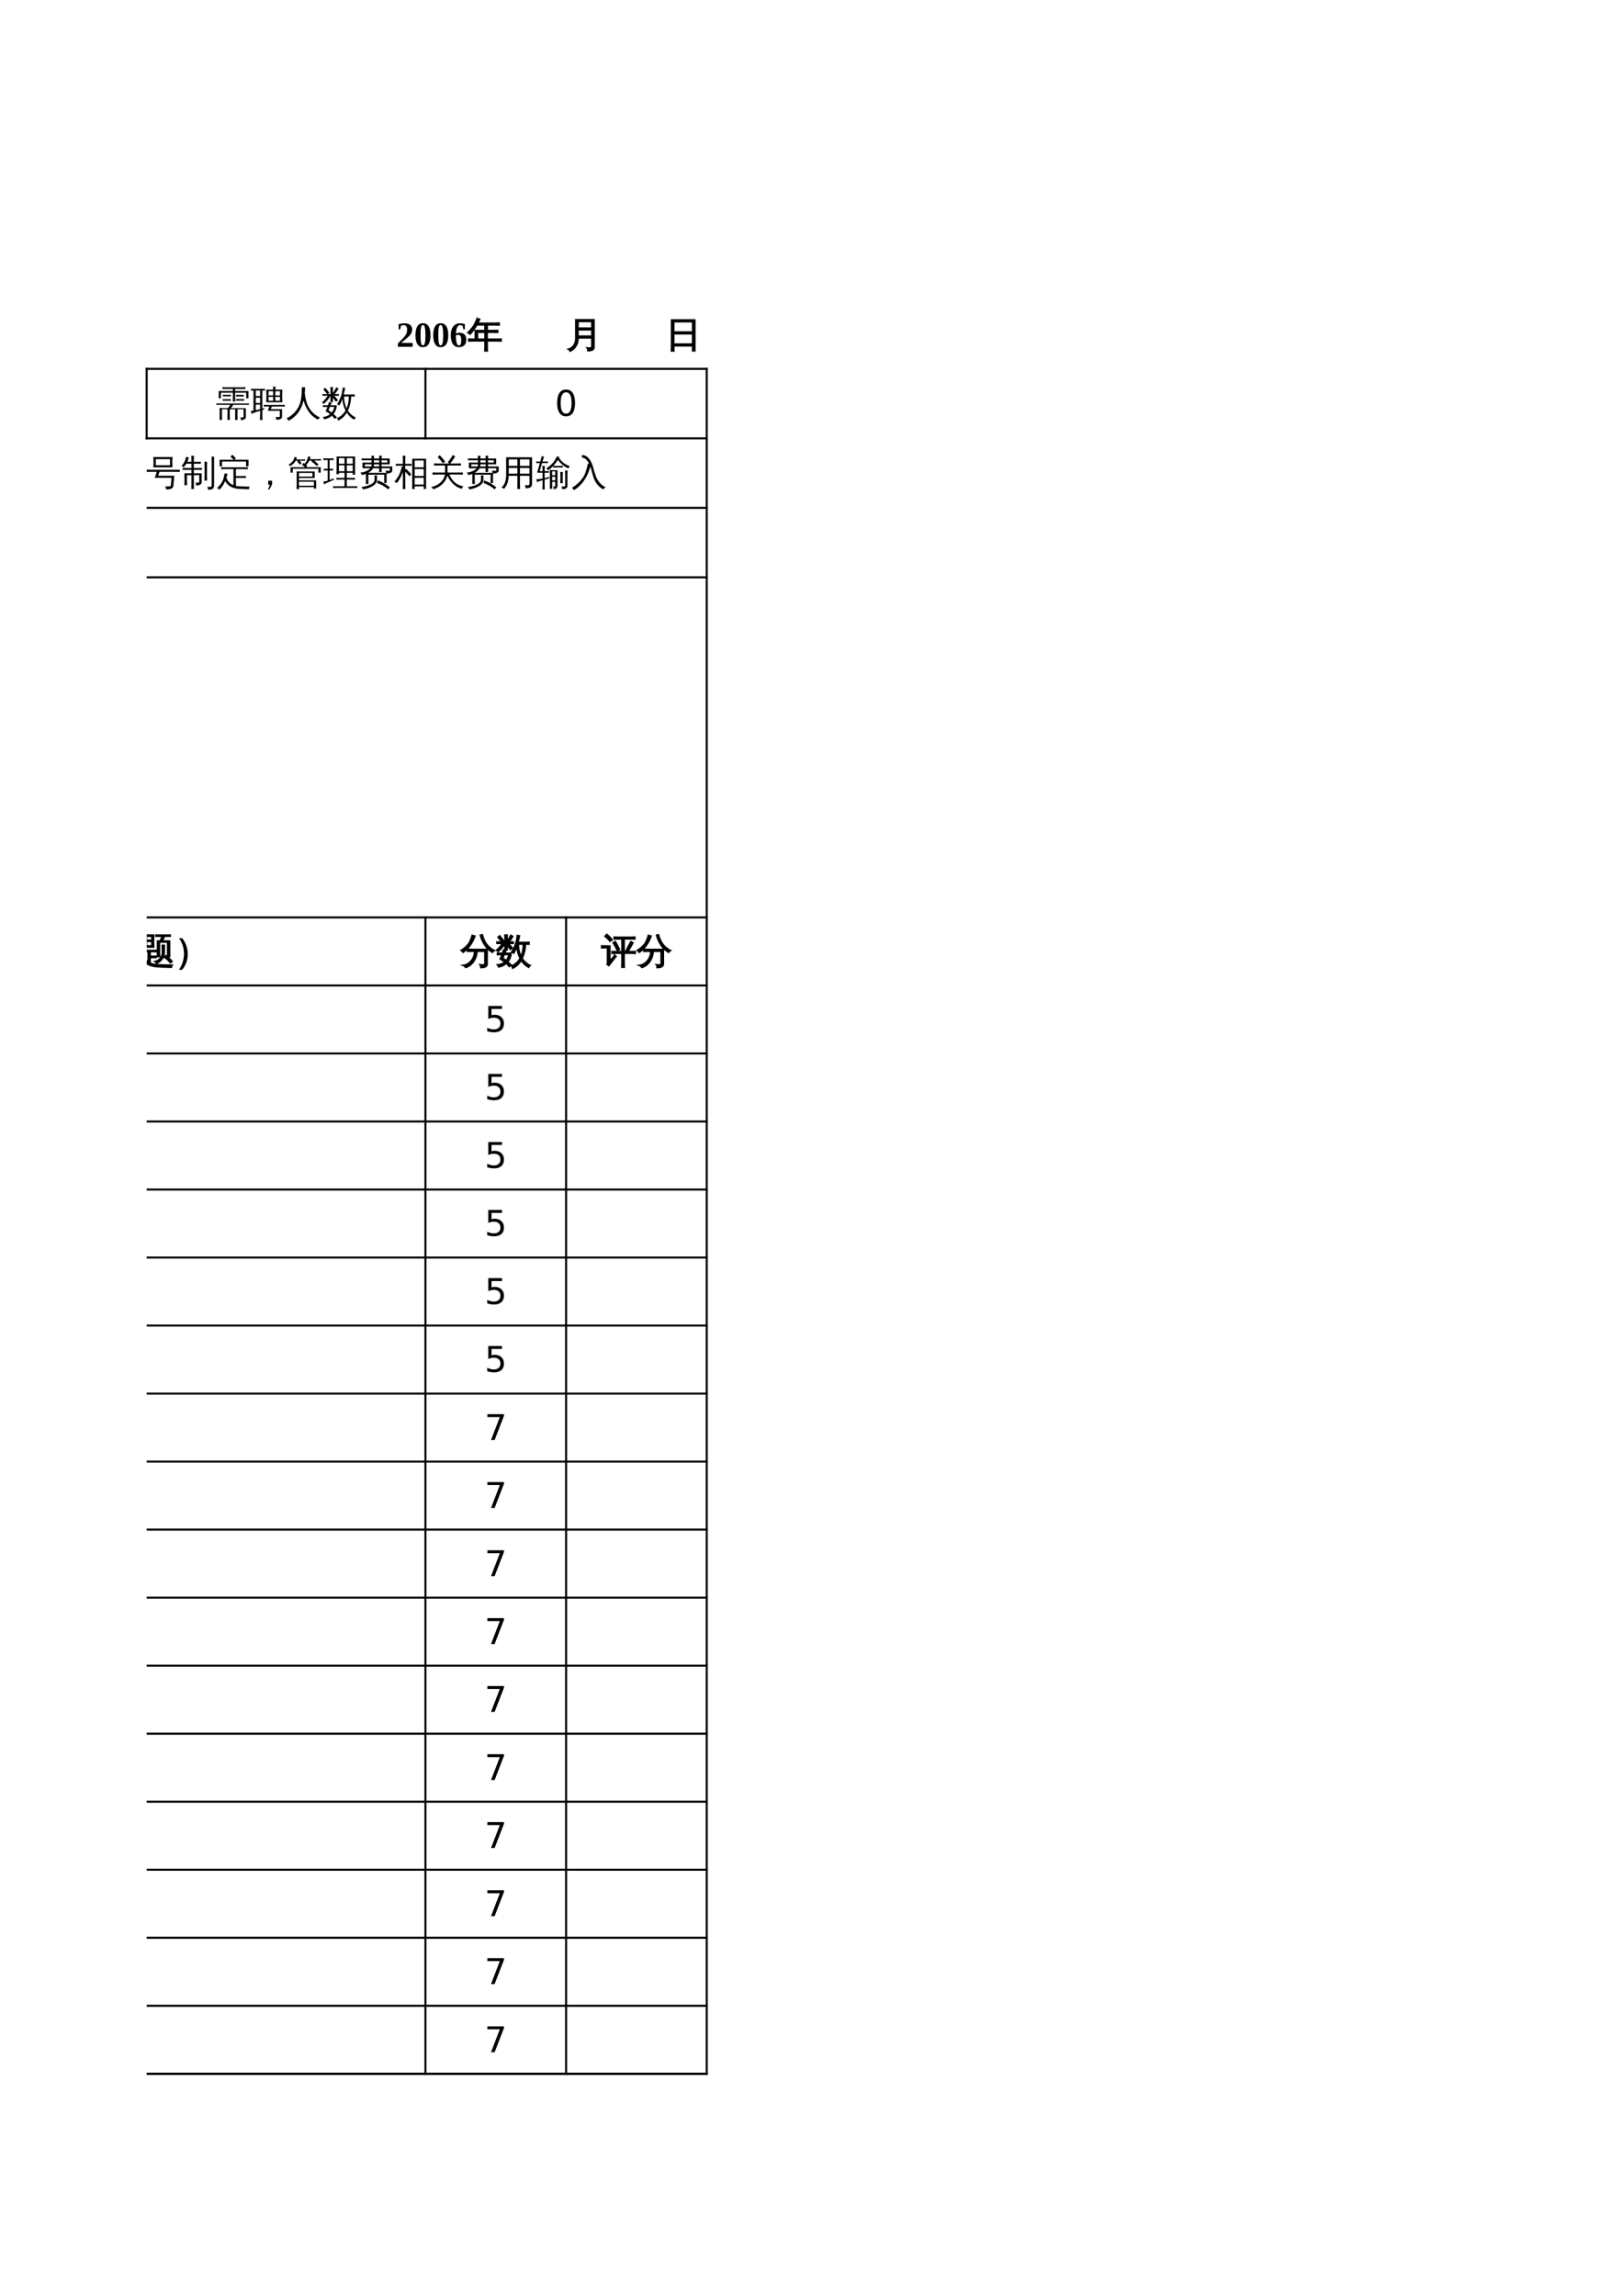 <?xml version="1.0" encoding="UTF-8"?>
<svg xmlns="http://www.w3.org/2000/svg" xmlns:xlink="http://www.w3.org/1999/xlink" width="595.304pt" height="841.89pt" viewBox="0 0 595.304 841.89" version="1.1">
<defs>
<g>
<symbol overflow="visible" id="glyph0-0">
<path style="stroke:none;" d="M 0.438 0 L 0.438 -8.672 L 3.891 -8.672 L 3.891 0 Z M 0.859 -0.438 L 3.453 -0.438 L 3.453 -8.234 L 0.859 -8.234 Z M 0.859 -0.438 "/>
</symbol>
<symbol overflow="visible" id="glyph0-1">
<path style="stroke:none;" d="M 8.25 1.688 C 7.945 1.656 7.641 1.656 7.328 1.688 C 7.359 1.125 7.375 0.562 7.375 0 L 7.375 -2.219 L 5.422 -2.219 L 5.391 -2.188 L 5.391 0 C 5.391 0.562 5.406 1.125 5.438 1.688 C 5.133 1.656 4.832 1.656 4.531 1.688 C 4.551 1.125 4.562 0.562 4.562 0 L 4.562 -2.219 L 2.516 -2.219 L 2.516 0 C 2.516 0.562 2.531 1.125 2.562 1.688 C 2.25 1.656 1.941 1.656 1.641 1.688 C 1.672 1.125 1.68 0.562 1.672 0 L 1.672 -2.688 L 2.516 -2.688 L 2.516 -2.625 L 4.562 -2.625 L 4.562 -2.719 L 4.797 -2.719 C 5.117 -3.113 5.383 -3.488 5.594 -3.844 L 1.5 -3.844 C 1.156 -3.844 0.816 -3.836 0.484 -3.828 C 0.504 -4.004 0.504 -4.188 0.484 -4.375 C 0.816 -4.352 1.156 -4.344 1.5 -4.344 L 11.406 -4.344 C 11.75 -4.344 12.094 -4.352 12.438 -4.375 C 12.414 -4.188 12.414 -4.004 12.438 -3.828 C 12.094 -3.836 11.75 -3.844 11.406 -3.844 L 6.609 -3.844 C 6.453 -3.469 6.188 -3.062 5.812 -2.625 L 11.281 -2.625 L 11.281 0.641 C 11.281 0.891 11.18 1.102 10.984 1.281 C 10.617 1.602 10.102 1.758 9.438 1.75 C 9.52 1.375 9.445 1.031 9.219 0.719 C 9.613 0.781 9.992 0.789 10.359 0.75 C 10.422 0.727 10.453 0.633 10.453 0.469 L 10.453 -2.219 L 8.219 -2.219 L 8.219 0 C 8.219 0.562 8.227 1.125 8.25 1.688 Z M 10.641 -5.969 C 10.629 -5.875 10.625 -5.77 10.625 -5.656 C 10.625 -5.551 10.629 -5.445 10.641 -5.344 C 10.305 -5.363 9.973 -5.375 9.641 -5.375 L 8.688 -5.375 C 8.363 -5.375 8.035 -5.363 7.703 -5.344 C 7.711 -5.445 7.719 -5.551 7.719 -5.656 C 7.719 -5.77 7.711 -5.875 7.703 -5.969 C 8.035 -5.957 8.363 -5.953 8.688 -5.953 L 9.641 -5.953 C 9.973 -5.953 10.305 -5.957 10.641 -5.969 Z M 10.531 -7.531 C 10.508 -7.426 10.5 -7.316 10.5 -7.203 C 10.5 -7.098 10.508 -7 10.531 -6.906 C 10.195 -6.914 9.859 -6.922 9.516 -6.922 L 8.688 -6.922 C 8.363 -6.922 8.035 -6.914 7.703 -6.906 C 7.711 -7 7.719 -7.098 7.719 -7.203 C 7.719 -7.316 7.711 -7.426 7.703 -7.531 C 8.035 -7.508 8.363 -7.5 8.688 -7.5 L 9.516 -7.5 C 9.859 -7.5 10.195 -7.508 10.531 -7.531 Z M 5.766 -5.938 C 5.754 -5.832 5.75 -5.727 5.75 -5.625 C 5.75 -5.52 5.754 -5.414 5.766 -5.312 C 5.43 -5.332 5.098 -5.344 4.766 -5.344 L 3.781 -5.344 C 3.457 -5.344 3.129 -5.332 2.797 -5.312 C 2.805 -5.414 2.812 -5.52 2.812 -5.625 C 2.812 -5.727 2.805 -5.832 2.797 -5.938 C 3.129 -5.914 3.457 -5.906 3.781 -5.906 L 4.766 -5.906 C 5.098 -5.906 5.43 -5.914 5.766 -5.938 Z M 5.781 -7.562 C 5.77 -7.457 5.766 -7.352 5.766 -7.25 C 5.766 -7.145 5.77 -7.039 5.781 -6.938 C 5.445 -6.957 5.117 -6.969 4.797 -6.969 L 3.844 -6.969 C 3.52 -6.969 3.191 -6.957 2.859 -6.938 C 2.867 -7.039 2.875 -7.145 2.875 -7.25 C 2.875 -7.352 2.867 -7.457 2.859 -7.562 C 3.191 -7.539 3.52 -7.531 3.844 -7.531 L 4.797 -7.531 C 5.117 -7.531 5.445 -7.539 5.781 -7.562 Z M 7.391 -5.047 C 7.242 -5.066 7.094 -5.078 6.938 -5.078 C 6.789 -5.078 6.645 -5.066 6.5 -5.047 C 6.52 -5.703 6.531 -6.352 6.531 -7 L 6.531 -8.312 L 2.141 -8.312 C 2.141 -8.156 2.141 -7.973 2.141 -7.766 C 2.141 -7.566 2.141 -7.379 2.141 -7.203 C 2.141 -7.023 2.141 -6.863 2.141 -6.719 L 2.141 -6.234 L 1.328 -6.234 C 1.328 -7.516 1.328 -8.406 1.328 -8.906 L 2.141 -8.906 L 2.141 -8.891 L 6.531 -8.891 L 6.531 -9.656 L 3.797 -9.656 C 3.43 -9.656 3.066 -9.645 2.703 -9.625 C 2.711 -9.738 2.719 -9.852 2.719 -9.969 C 2.719 -10.082 2.711 -10.203 2.703 -10.328 C 3.066 -10.297 3.43 -10.281 3.797 -10.281 L 10.031 -10.281 C 10.395 -10.281 10.758 -10.297 11.125 -10.328 C 11.113 -10.203 11.109 -10.082 11.109 -9.969 C 11.109 -9.852 11.113 -9.738 11.125 -9.625 C 10.758 -9.645 10.395 -9.656 10.031 -9.656 L 7.359 -9.656 L 7.359 -8.891 L 12.234 -8.891 L 12.234 -6.234 L 11.422 -6.234 L 11.422 -8.312 L 7.359 -8.312 L 7.359 -7 C 7.359 -6.352 7.367 -5.703 7.391 -5.047 Z M 7.391 -5.047 "/>
</symbol>
<symbol overflow="visible" id="glyph0-2">
<path style="stroke:none;" d="M 10.734 0.391 L 10.734 -1.672 L 6.328 -1.672 L 6.891 -3.234 L 5.984 -3.234 C 5.598 -3.234 5.211 -3.219 4.828 -3.188 C 4.848 -3.406 4.848 -3.617 4.828 -3.828 C 5.211 -3.805 5.598 -3.797 5.984 -3.797 L 11.422 -3.797 C 11.797 -3.797 12.18 -3.805 12.578 -3.828 C 12.547 -3.617 12.547 -3.406 12.578 -3.188 C 12.18 -3.219 11.797 -3.234 11.422 -3.234 L 7.781 -3.234 L 7.438 -2.25 L 11.562 -2.25 L 11.562 0.531 C 11.562 0.789 11.422 1.035 11.141 1.266 C 10.828 1.516 10.242 1.633 9.391 1.625 C 9.473 1.238 9.379 0.895 9.109 0.594 C 9.367 0.625 9.68 0.641 10.047 0.641 C 10.422 0.648 10.629 0.633 10.672 0.594 C 10.711 0.562 10.734 0.492 10.734 0.391 Z M 5.766 -4.781 C 5.859 -6.32 5.859 -7.863 5.766 -9.406 L 8.281 -9.406 C 8.27 -9.789 8.254 -10.164 8.234 -10.531 C 8.535 -10.5 8.848 -10.5 9.172 -10.531 C 9.141 -10.164 9.125 -9.789 9.125 -9.406 L 11.672 -9.406 C 11.555 -7.863 11.551 -6.32 11.656 -4.781 Z M 9.109 -7.297 L 10.812 -7.297 L 10.812 -8.844 L 9.109 -8.844 Z M 8.281 -7.297 L 8.281 -8.844 L 6.594 -8.844 L 6.594 -7.297 Z M 9.109 -6.781 L 9.109 -5.344 L 10.812 -5.344 L 10.812 -6.781 Z M 8.281 -6.781 L 6.594 -6.781 L 6.594 -5.344 L 8.281 -5.344 Z M 4.328 -0.016 C 4.328 0.566 4.344 1.148 4.375 1.734 C 4.219 1.723 4.062 1.719 3.906 1.719 C 3.758 1.719 3.609 1.723 3.453 1.734 C 3.484 1.148 3.5 0.566 3.5 -0.016 L 3.5 -1.688 C 2.781 -1.457 2.191 -1.258 1.734 -1.094 C 1.273 -0.938 0.805 -0.758 0.328 -0.562 C 0.328 -0.719 0.301 -0.883 0.25 -1.062 C 0.207 -1.238 0.133 -1.414 0.031 -1.594 C 0.383 -1.625 0.734 -1.664 1.078 -1.719 L 1.078 -9.094 C 0.766 -9.094 0.445 -9.086 0.125 -9.078 C 0.145 -9.18 0.156 -9.289 0.156 -9.406 C 0.156 -9.52 0.145 -9.629 0.125 -9.734 C 0.52 -9.711 0.922 -9.703 1.328 -9.703 L 4.125 -9.703 C 4.531 -9.703 4.93 -9.711 5.328 -9.734 C 5.305 -9.629 5.297 -9.52 5.297 -9.406 C 5.297 -9.289 5.305 -9.18 5.328 -9.078 C 4.992 -9.086 4.66 -9.094 4.328 -9.094 L 4.328 -2.5 L 4.969 -2.688 L 4.984 -2.156 L 4.328 -1.953 Z M 3.5 -7.078 L 3.5 -9.094 L 1.922 -9.094 L 1.922 -7.078 Z M 3.5 -4.516 L 3.5 -6.469 L 1.922 -6.469 L 1.922 -4.516 Z M 3.5 -3.922 L 1.922 -3.922 L 1.922 -1.875 C 2.348 -1.969 2.875 -2.098 3.5 -2.266 Z M 3.5 -3.922 "/>
</symbol>
<symbol overflow="visible" id="glyph0-3">
<path style="stroke:none;" d="M 5.797 -10.297 C 6.18 -10.254 6.578 -10.254 6.984 -10.297 C 6.984 -9.492 6.945 -8.754 6.875 -8.078 C 6.969 -7.109 7.16 -6.113 7.453 -5.094 C 8.273 -2.289 9.961 -0.316 12.516 0.828 C 12.172 0.984 11.914 1.238 11.75 1.594 C 10.312 0.883 9.16 -0.109 8.297 -1.391 C 7.461 -2.566 6.844 -3.914 6.438 -5.438 C 5.57 -1.883 3.723 0.598 0.891 2.016 C 0.754 1.641 0.52 1.336 0.188 1.109 C 1.125 0.66 1.973 0.078 2.734 -0.641 C 3.504 -1.367 4.129 -2.207 4.609 -3.156 C 5.086 -4.113 5.406 -5.16 5.562 -6.297 C 5.719 -7.441 5.797 -8.773 5.797 -10.297 Z M 5.797 -10.297 "/>
</symbol>
<symbol overflow="visible" id="glyph0-4">
<path style="stroke:none;" d="M 0.531 -3.047 C 0.551 -3.266 0.551 -3.484 0.531 -3.703 C 0.926 -3.68 1.32 -3.672 1.719 -3.672 L 2.375 -3.672 C 2.508 -4.066 2.641 -4.469 2.766 -4.875 C 3.078 -4.758 3.406 -4.676 3.75 -4.625 L 3.328 -3.672 L 5.625 -3.672 C 5.57 -2.473 5.172 -1.414 4.422 -0.5 C 4.859 -0.113 5.285 0.289 5.703 0.719 C 5.41 0.895 5.133 1.098 4.875 1.328 C 4.551 0.91 4.195 0.516 3.812 0.141 C 3 0.859 2.055 1.301 0.984 1.469 C 0.859 1.145 0.68 0.848 0.453 0.578 C 1.461 0.555 2.363 0.223 3.156 -0.422 C 2.633 -0.828 2.086 -1.176 1.516 -1.469 C 1.754 -2 1.973 -2.539 2.172 -3.094 Z M 4.188 -4.828 C 3.883 -4.859 3.578 -4.859 3.266 -4.828 C 3.297 -5.398 3.312 -5.977 3.312 -6.562 L 3.312 -7.188 C 3.102 -6.75 2.816 -6.297 2.453 -5.828 C 2.086 -5.359 1.531 -4.797 0.781 -4.141 C 0.633 -4.398 0.422 -4.586 0.141 -4.703 C 0.922 -5.348 1.629 -6.176 2.266 -7.188 L 1.531 -7.188 C 1.133 -7.188 0.738 -7.18 0.344 -7.172 C 0.363 -7.379 0.363 -7.594 0.344 -7.812 L 2.094 -7.781 L 0.672 -9.5 L 1.391 -10.109 L 2.906 -8.266 L 2.328 -7.781 L 3.312 -7.781 L 3.312 -8.625 C 3.312 -9.207 3.297 -9.785 3.266 -10.359 C 3.578 -10.336 3.883 -10.336 4.188 -10.359 C 4.164 -9.785 4.156 -9.207 4.156 -8.625 L 4.156 -8.219 C 4.594 -8.789 5.023 -9.477 5.453 -10.281 C 5.711 -10.102 5.988 -9.957 6.281 -9.844 C 5.945 -9.195 5.477 -8.508 4.875 -7.781 L 6.422 -7.812 C 6.391 -7.594 6.391 -7.379 6.422 -7.172 L 4.734 -7.188 L 6.062 -5.562 L 5.344 -4.969 L 4.156 -6.422 C 4.156 -5.891 4.164 -5.359 4.188 -4.828 Z M 3.75 -1.031 C 4.25 -1.633 4.562 -2.32 4.688 -3.094 L 3.094 -3.094 L 2.594 -1.844 C 2.988 -1.594 3.375 -1.32 3.75 -1.031 Z M 4.156 -7.188 L 4.156 -6.922 L 4.5 -7.188 Z M 4.156 -7.781 L 4.5 -7.781 C 4.395 -7.863 4.281 -7.926 4.156 -7.969 Z M 8.141 -7.641 L 10.953 -7.641 C 11.367 -7.641 11.785 -7.648 12.203 -7.672 C 12.18 -7.535 12.172 -7.398 12.172 -7.266 C 12.172 -7.129 12.18 -7 12.203 -6.875 L 10.875 -6.906 C 10.852 -5.863 10.727 -4.906 10.5 -4.031 C 10.281 -3.156 10.004 -2.379 9.672 -1.703 C 10.016 -1.18 10.441 -0.695 10.953 -0.25 C 11.461 0.195 12.023 0.562 12.641 0.844 C 12.504 0.926 12.383 1.035 12.281 1.172 C 12.188 1.305 12.113 1.453 12.062 1.609 C 11.477 1.328 10.953 0.961 10.484 0.516 C 10.023 0.078 9.617 -0.414 9.266 -0.969 L 9.219 -0.859 C 8.812 -0.203 8.348 0.359 7.828 0.828 C 7.305 1.305 6.727 1.68 6.094 1.953 C 6.062 1.797 6.008 1.633 5.938 1.469 C 5.863 1.301 5.766 1.148 5.641 1.016 C 6.242 0.785 6.801 0.457 7.312 0.031 C 7.82 -0.383 8.25 -0.867 8.594 -1.422 C 8.664 -1.535 8.738 -1.648 8.812 -1.766 C 8.438 -2.484 8.16 -3.203 7.984 -3.922 C 7.805 -4.648 7.688 -5.32 7.625 -5.938 C 7.531 -5.664 7.398 -5.328 7.234 -4.922 C 7.066 -4.523 6.828 -4.066 6.516 -3.547 C 6.422 -3.66 6.301 -3.758 6.156 -3.844 C 6.008 -3.926 5.852 -3.977 5.688 -4 C 6.008 -4.531 6.348 -5.16 6.703 -5.891 C 7.055 -6.617 7.305 -7.344 7.453 -8.062 C 7.609 -8.789 7.723 -9.508 7.797 -10.219 C 7.941 -10.176 8.094 -10.141 8.25 -10.109 C 8.406 -10.078 8.562 -10.055 8.719 -10.047 C 8.562 -9.297 8.391 -8.555 8.203 -7.828 Z M 8.281 -6.906 C 8.289 -6.031 8.383 -5.219 8.562 -4.469 C 8.738 -3.727 8.953 -3.094 9.203 -2.562 C 9.723 -3.781 10 -5.227 10.031 -6.906 Z M 8.281 -6.906 "/>
</symbol>
<symbol overflow="visible" id="glyph0-5">
<path style="stroke:none;" d="M 12.031 -1.969 C 11.344 -3.113 10.602 -4.223 9.812 -5.297 L 10.656 -5.922 C 11.469 -4.816 12.219 -3.676 12.906 -2.5 Z M 1.062 -2.766 C 1.656 -3.773 2.156 -4.836 2.562 -5.953 L 3.547 -5.594 C 3.117 -4.426 2.594 -3.301 1.969 -2.219 Z M 5.109 -5.281 L 5.109 -6.984 L 3.094 -6.984 C 2.551 -6.984 2.008 -6.969 1.469 -6.938 C 1.5 -7.238 1.5 -7.535 1.469 -7.828 C 2.008 -7.797 2.551 -7.781 3.094 -7.781 L 5.109 -7.781 L 5.109 -8.766 C 5.109 -9.41 5.094 -10.051 5.062 -10.688 C 5.406 -10.656 5.75 -10.656 6.094 -10.688 C 6.07 -10.051 6.062 -9.41 6.062 -8.766 L 6.062 -7.781 L 9.609 -7.781 L 9.609 0.203 C 9.609 0.766 9.41 1.156 9.016 1.375 C 8.598 1.594 7.984 1.695 7.172 1.688 C 7.266 1.25 7.156 0.867 6.844 0.547 C 7.125 0.578 7.453 0.594 7.828 0.594 C 8.211 0.594 8.453 0.562 8.547 0.5 C 8.629 0.383 8.672 0.156 8.672 -0.188 L 8.672 -6.984 L 6.062 -6.984 L 6.062 -5.281 C 6.062 -3.727 5.625 -2.32 4.75 -1.062 C 3.875 0.188 2.734 1.078 1.328 1.609 C 1.18 1.211 0.906 0.957 0.5 0.844 C 1.883 0.469 3 -0.285 3.844 -1.422 C 4.688 -2.566 5.109 -3.852 5.109 -5.281 Z M 5.109 -5.281 "/>
</symbol>
<symbol overflow="visible" id="glyph0-6">
<path style="stroke:none;" d="M 12.547 0.516 C 12.516 0.734 12.516 0.953 12.547 1.172 C 12.141 1.148 11.727 1.141 11.312 1.141 L 4.875 1.141 C 4.469 1.141 4.055 1.148 3.641 1.172 C 3.672 0.953 3.672 0.734 3.641 0.516 C 4.055 0.523 4.469 0.531 4.875 0.531 L 7.844 0.531 L 7.844 -1.922 L 6.109 -1.922 C 5.703 -1.922 5.289 -1.91 4.875 -1.891 C 4.906 -2.109 4.906 -2.332 4.875 -2.562 C 5.289 -2.539 5.703 -2.531 6.109 -2.531 L 7.844 -2.531 L 7.844 -4.406 L 5.828 -4.406 C 5.828 -4.227 5.828 -4.051 5.828 -3.875 C 5.516 -3.906 5.203 -3.906 4.891 -3.875 C 4.922 -4.457 4.938 -5.039 4.938 -5.625 L 4.938 -10.375 L 11.719 -10.375 L 11.719 -3.719 L 10.859 -3.719 L 10.859 -4.406 L 8.703 -4.406 L 8.703 -2.531 L 10.484 -2.531 C 10.891 -2.531 11.297 -2.539 11.703 -2.562 C 11.691 -2.332 11.691 -2.109 11.703 -1.891 C 11.297 -1.91 10.891 -1.922 10.484 -1.922 L 8.703 -1.922 L 8.703 0.531 L 11.312 0.531 C 11.727 0.531 12.141 0.523 12.547 0.516 Z M 8.703 -4.969 L 10.859 -4.969 L 10.859 -7.156 L 8.703 -7.156 Z M 7.844 -4.969 L 7.844 -7.156 L 5.797 -7.156 L 5.812 -4.969 Z M 8.703 -7.719 L 10.859 -7.719 L 10.859 -9.781 L 8.703 -9.781 Z M 7.844 -7.719 L 7.844 -9.781 L 5.797 -9.781 L 5.797 -7.719 Z M 1.672 -1.531 L 1.672 -5.281 L 0.219 -5.25 C 0.227 -5.363 0.234 -5.473 0.234 -5.578 C 0.234 -5.68 0.227 -5.785 0.219 -5.891 L 1.672 -5.875 L 1.672 -9.094 L 1.062 -9.094 C 0.727 -9.094 0.395 -9.082 0.062 -9.062 C 0.07 -9.176 0.078 -9.285 0.078 -9.391 C 0.078 -9.504 0.07 -9.609 0.062 -9.703 C 0.395 -9.691 0.727 -9.688 1.062 -9.688 L 2.891 -9.688 C 3.211 -9.688 3.539 -9.691 3.875 -9.703 C 3.863 -9.609 3.859 -9.504 3.859 -9.391 C 3.859 -9.285 3.863 -9.176 3.875 -9.062 C 3.539 -9.082 3.211 -9.094 2.891 -9.094 L 2.375 -9.094 L 2.375 -5.875 L 3.672 -5.891 C 3.66 -5.785 3.656 -5.68 3.656 -5.578 C 3.656 -5.473 3.66 -5.363 3.672 -5.25 L 2.375 -5.281 L 2.375 -1.766 C 2.812 -1.922 3.312 -2.113 3.875 -2.344 L 3.922 -1.812 C 2.805 -1.352 2.016 -1.008 1.547 -0.781 C 1.086 -0.562 0.676 -0.359 0.312 -0.172 C 0.301 -0.316 0.273 -0.477 0.234 -0.656 C 0.191 -0.832 0.117 -1.004 0.016 -1.172 C 0.43 -1.223 0.77 -1.281 1.031 -1.344 C 1.301 -1.414 1.516 -1.477 1.672 -1.531 Z M 1.672 -1.531 "/>
</symbol>
<symbol overflow="visible" id="glyph0-7">
<path style="stroke:none;" d="M 12.547 0.078 C 12.516 0.336 12.516 0.598 12.547 0.859 C 12.066 0.828 11.594 0.812 11.125 0.812 L 4.797 0.812 C 4.328 0.812 3.852 0.828 3.375 0.859 C 3.414 0.598 3.414 0.336 3.375 0.078 L 5.125 0.109 L 5.125 -4.359 C 5.125 -4.973 5.109 -5.582 5.078 -6.188 C 5.41 -6.156 5.742 -6.156 6.078 -6.188 C 6.047 -5.582 6.031 -4.973 6.031 -4.359 L 6.031 0.109 L 7.672 0.109 L 7.672 -9.031 L 5.547 -9.031 C 5.066 -9.031 4.594 -9.023 4.125 -9.016 C 4.145 -9.266 4.145 -9.52 4.125 -9.781 C 4.594 -9.75 5.066 -9.734 5.547 -9.734 L 10.844 -9.734 C 11.312 -9.734 11.785 -9.75 12.266 -9.781 C 12.242 -9.52 12.242 -9.266 12.266 -9.016 C 11.785 -9.023 11.312 -9.031 10.844 -9.031 L 8.578 -9.031 L 8.578 -5.188 L 10.359 -5.188 C 10.836 -5.188 11.305 -5.195 11.766 -5.219 C 11.742 -4.957 11.742 -4.703 11.766 -4.453 C 11.305 -4.473 10.836 -4.484 10.359 -4.484 L 8.578 -4.484 L 8.578 0.109 L 11.125 0.109 C 11.594 0.109 12.066 0.098 12.547 0.078 Z M 0.078 -5.312 C 0.086 -5.426 0.094 -5.535 0.094 -5.641 C 0.094 -5.754 0.086 -5.863 0.078 -5.969 C 0.504 -5.957 0.938 -5.953 1.375 -5.953 L 2.828 -5.953 L 2.828 -1.031 L 3.719 -2.047 L 4.062 -2.547 L 4.531 -2.062 L 4.188 -1.703 L 2.438 0.516 L 1.828 0.047 C 1.898 -0.098 1.938 -0.25 1.938 -0.406 L 1.938 -5.344 Z M 2.969 -8.016 L 2.109 -7.547 C 1.859 -7.961 1.594 -8.367 1.312 -8.766 C 1.039 -9.172 0.75 -9.555 0.438 -9.922 L 1.25 -10.5 C 1.562 -10.113 1.859 -9.711 2.141 -9.297 C 2.43 -8.879 2.707 -8.453 2.969 -8.016 Z M 2.969 -8.016 "/>
</symbol>
<symbol overflow="visible" id="glyph0-8">
<path style="stroke:none;" d="M 8.938 1.562 C 8.602 1.531 8.266 1.531 7.922 1.562 C 7.953 0.945 7.969 0.32 7.969 -0.312 L 7.969 -3.234 L 5.719 -3.234 C 5.219 -3.234 4.723 -3.223 4.234 -3.203 C 4.266 -3.473 4.266 -3.738 4.234 -4 C 4.723 -3.977 5.219 -3.969 5.719 -3.969 L 7.969 -3.969 L 7.969 -6.641 L 5.641 -6.641 C 5.273 -5.867 4.82 -5.098 4.281 -4.328 C 4.051 -4.547 3.773 -4.68 3.453 -4.734 C 4.004 -5.461 4.426 -6.191 4.719 -6.922 C 5.02 -7.648 5.297 -8.5 5.547 -9.469 C 5.867 -9.352 6.195 -9.273 6.531 -9.234 C 6.395 -8.617 6.207 -8 5.969 -7.375 L 7.969 -7.375 L 7.969 -8.5 C 7.969 -9.125 7.953 -9.75 7.922 -10.375 C 8.266 -10.332 8.602 -10.332 8.938 -10.375 C 8.906 -9.75 8.891 -9.125 8.891 -8.5 L 8.891 -7.375 L 10.516 -7.375 C 11.004 -7.375 11.492 -7.379 11.984 -7.391 C 11.961 -7.129 11.961 -6.863 11.984 -6.594 C 11.492 -6.625 11.004 -6.641 10.516 -6.641 L 8.891 -6.641 L 8.891 -3.969 L 11.078 -3.969 C 11.578 -3.969 12.07 -3.977 12.562 -4 C 12.531 -3.738 12.531 -3.473 12.562 -3.203 C 12.07 -3.223 11.578 -3.234 11.078 -3.234 L 8.891 -3.234 L 8.891 -0.312 C 8.891 0.32 8.906 0.945 8.938 1.562 Z M 3 1.734 C 2.852 1.711 2.703 1.703 2.547 1.703 C 2.391 1.703 2.238 1.711 2.094 1.734 C 2.113 1.141 2.125 0.539 2.125 -0.062 L 2.125 -5.453 L 1.953 -5.219 C 1.586 -4.75 1.191 -4.316 0.766 -3.922 C 0.68 -4.055 0.57 -4.18 0.438 -4.297 C 0.312 -4.422 0.164 -4.52 0 -4.594 C 0.438 -4.977 0.852 -5.395 1.25 -5.844 C 1.895 -6.594 2.359 -7.32 2.641 -8.031 C 2.742 -8.312 2.859 -8.68 2.984 -9.141 C 3.117 -9.598 3.219 -9.973 3.281 -10.266 C 3.445 -10.211 3.609 -10.16 3.766 -10.109 C 3.93 -10.066 4.098 -10.035 4.266 -10.016 C 4.023 -9.203 3.785 -8.523 3.547 -7.984 C 3.305 -7.453 3.109 -7.051 2.953 -6.781 L 2.953 -0.062 C 2.953 0.539 2.969 1.141 3 1.734 Z M 3 1.734 "/>
</symbol>
<symbol overflow="visible" id="glyph0-9">
<path style="stroke:none;" d="M 8.734 0.266 C 8.43 0.242 8.117 0.242 7.797 0.266 C 7.828 -0.297 7.844 -0.867 7.844 -1.453 L 7.844 -1.922 L 7.125 -1.922 L 7.125 -0.281 C 7.125 0.289 7.141 0.867 7.172 1.453 C 6.867 1.41 6.555 1.41 6.234 1.453 C 6.266 0.867 6.273 0.289 6.266 -0.281 L 6.25 -5.156 L 7.109 -5.156 L 7.109 -5.094 L 12.109 -5.094 L 12.109 0.266 C 12.086 0.766 11.883 1.098 11.5 1.266 C 11.176 1.441 10.801 1.531 10.375 1.531 C 10.383 1.352 10.379 1.176 10.359 1 L 9.672 1 L 9.672 -1.922 L 8.688 -1.922 L 8.688 -1.453 C 8.688 -0.867 8.703 -0.297 8.734 0.266 Z M 4.875 -9.109 L 8.578 -9.109 L 7.594 -10.25 L 8.297 -10.875 L 9.359 -9.641 L 8.75 -9.109 L 11.984 -9.109 L 11.984 -6.156 L 5.75 -6.172 L 5.75 -3.734 C 5.758 -1.484 5.18 0.242 4.016 1.453 C 3.773 1.191 3.484 1.051 3.141 1.031 C 4.348 0.039 4.93 -1.547 4.891 -3.734 Z M 10.531 -2.453 L 11.266 -2.453 L 11.266 -4.641 L 10.531 -4.641 Z M 9.672 -2.453 L 9.672 -4.641 L 8.688 -4.641 L 8.688 -2.453 Z M 7.844 -2.453 L 7.844 -4.641 L 7.109 -4.641 L 7.125 -2.453 Z M 10.531 -1.922 L 10.531 0.516 C 10.562 0.516 10.66 0.516 10.828 0.516 C 11.004 0.523 11.117 0.508 11.172 0.469 C 11.234 0.426 11.266 0.27 11.266 0 L 11.266 -1.922 Z M 5.75 -6.75 L 11.141 -6.75 L 11.141 -8.531 L 5.734 -8.531 Z M 4.516 -1.672 L 4.531 -1.172 C 3.344 -0.691 2.5 -0.344 2 -0.125 C 1.5 0.094 1.047 0.301 0.641 0.5 C 0.629 0.344 0.598 0.18 0.547 0.016 C 0.504 -0.148 0.426 -0.32 0.312 -0.5 C 0.758 -0.551 1.254 -0.641 1.797 -0.766 C 2.348 -0.898 3.254 -1.203 4.516 -1.672 Z M 3.391 -8.109 C 3.523 -8.023 3.66 -7.945 3.797 -7.875 C 3.941 -7.801 4.086 -7.738 4.234 -7.688 C 4.148 -7.469 4.031 -7.223 3.875 -6.953 C 3.727 -6.691 3.344 -6.078 2.719 -5.109 C 2.102 -4.141 1.688 -3.504 1.469 -3.203 L 3.031 -3.453 L 3.609 -3.625 L 3.609 -3.031 L 3.094 -2.969 L 0.344 -2.422 L 0.266 -2.984 C 0.398 -3.023 0.52 -3.109 0.625 -3.234 C 0.957 -3.641 1.41 -4.316 1.984 -5.266 L 2.141 -5.531 L 0.219 -5.25 L 0.156 -5.812 C 0.281 -5.844 0.375 -5.914 0.438 -6.031 C 0.664 -6.406 0.945 -7.008 1.281 -7.844 C 1.613 -8.676 1.816 -9.242 1.891 -9.547 C 1.973 -9.859 2.02 -10.094 2.031 -10.25 C 2.176 -10.195 2.32 -10.148 2.469 -10.109 C 2.613 -10.066 2.766 -10.031 2.922 -10 C 2.879 -9.832 2.812 -9.629 2.719 -9.391 C 2.633 -9.148 2.391 -8.586 1.984 -7.703 C 1.586 -6.816 1.316 -6.227 1.172 -5.938 L 2.453 -6.094 C 2.773 -6.645 3 -7.062 3.125 -7.344 C 3.25 -7.633 3.336 -7.891 3.391 -8.109 Z M 3.391 -8.109 "/>
</symbol>
<symbol overflow="visible" id="glyph0-10">
<path style="stroke:none;" d="M 1.781 -4.75 C 1.258 -4.75 0.742 -4.738 0.234 -4.719 C 0.266 -5 0.266 -5.273 0.234 -5.547 C 0.742 -5.523 1.258 -5.516 1.781 -5.516 L 10.938 -5.516 C 11.445 -5.516 11.961 -5.523 12.484 -5.547 C 12.453 -5.273 12.453 -5 12.484 -4.719 C 11.961 -4.738 11.445 -4.75 10.938 -4.75 L 5.062 -4.75 L 4.547 -3.328 L 10.469 -3.328 L 10.109 0.5 C 10.066 0.781 9.926 1.008 9.688 1.188 C 9.457 1.375 9.191 1.508 8.891 1.594 C 8.566 1.664 8.066 1.695 7.391 1.688 C 7.492 1.258 7.379 0.891 7.047 0.578 C 7.367 0.609 7.77 0.613 8.25 0.594 C 8.727 0.582 9 0.551 9.062 0.5 C 9.133 0.457 9.176 0.363 9.188 0.219 L 9.469 -2.562 L 3.297 -2.562 L 4.062 -4.75 Z M 2.766 -6.406 C 2.879 -7.656 2.879 -8.914 2.766 -10.188 L 9.844 -10.188 C 9.719 -8.914 9.711 -7.656 9.828 -6.406 Z M 3.703 -9.406 L 3.703 -7.172 L 8.891 -7.172 L 8.891 -9.406 Z M 3.703 -9.406 "/>
</symbol>
<symbol overflow="visible" id="glyph0-11">
<path style="stroke:none;" d="M 0.109 -6.891 C 0.898 -7.723 1.469 -8.848 1.812 -10.266 C 2.125 -10.172 2.445 -10.098 2.781 -10.047 C 2.676 -9.492 2.488 -8.953 2.219 -8.422 L 3.734 -8.422 L 3.734 -8.844 C 3.734 -9.457 3.719 -10.066 3.688 -10.672 C 4.02 -10.629 4.348 -10.629 4.672 -10.672 C 4.641 -10.066 4.625 -9.457 4.625 -8.844 L 4.625 -8.422 L 5.859 -8.422 C 6.316 -8.422 6.773 -8.43 7.234 -8.453 C 7.203 -8.203 7.203 -7.957 7.234 -7.719 C 6.773 -7.727 6.316 -7.734 5.859 -7.734 L 4.625 -7.734 L 4.625 -6.172 L 6.25 -6.172 C 6.695 -6.172 7.148 -6.18 7.609 -6.203 C 7.586 -5.953 7.586 -5.707 7.609 -5.469 C 7.148 -5.477 6.695 -5.484 6.25 -5.484 L 4.625 -5.484 L 4.625 -4.219 L 7.5 -4.219 L 7.5 -0.922 C 7.5 -0.566 7.312 -0.281 6.938 -0.062 C 6.562 0.156 6.055 0.258 5.422 0.25 C 5.504 -0.145 5.414 -0.508 5.156 -0.844 C 5.625 -0.77 6.07 -0.758 6.5 -0.812 C 6.57 -0.844 6.609 -0.93 6.609 -1.078 L 6.609 -3.547 L 4.625 -3.547 L 4.625 -0.25 C 4.625 0.344 4.641 0.945 4.672 1.562 C 4.348 1.531 4.02 1.531 3.688 1.562 C 3.719 0.945 3.734 0.344 3.734 -0.25 L 3.734 -3.547 L 2.094 -3.547 L 2.094 -1.656 C 2.094 -1.051 2.109 -0.445 2.141 0.156 C 1.816 0.125 1.492 0.129 1.172 0.172 C 1.191 -0.441 1.203 -1.051 1.203 -1.656 L 1.188 -4.219 L 3.734 -4.219 L 3.734 -5.484 L 1.875 -5.484 C 1.426 -5.484 0.973 -5.477 0.516 -5.469 C 0.547 -5.707 0.547 -5.953 0.516 -6.203 C 0.961 -6.18 1.414 -6.172 1.875 -6.172 L 3.734 -6.172 L 3.734 -7.734 L 1.859 -7.734 C 1.598 -7.305 1.27 -6.863 0.875 -6.406 C 0.676 -6.656 0.422 -6.816 0.109 -6.891 Z M 11.125 -10.328 C 11.281 -10.305 11.438 -10.297 11.594 -10.297 C 11.758 -10.297 11.926 -10.305 12.094 -10.328 C 12.062 -9.723 12.047 -9.113 12.047 -8.5 L 12.047 0.219 C 12.047 0.719 11.926 1.094 11.688 1.344 C 11.562 1.469 11.41 1.562 11.234 1.625 C 11.055 1.695 10.898 1.738 10.766 1.75 C 10.629 1.77 10.457 1.785 10.25 1.797 L 9.781 1.812 C 9.82 1.613 9.816 1.414 9.766 1.219 C 9.711 1.02 9.617 0.852 9.484 0.719 C 9.742 0.75 10.047 0.766 10.391 0.766 C 10.742 0.773 10.961 0.734 11.047 0.641 C 11.129 0.547 11.172 0.223 11.172 -0.328 L 11.172 -8.5 C 11.172 -9.113 11.156 -9.723 11.125 -10.328 Z M 9.484 -1.531 C 9.316 -1.551 9.148 -1.562 8.984 -1.562 C 8.828 -1.562 8.672 -1.551 8.516 -1.531 C 8.547 -2.133 8.562 -2.742 8.562 -3.359 L 8.562 -6.641 C 8.562 -7.242 8.547 -7.852 8.516 -8.469 C 8.672 -8.445 8.828 -8.438 8.984 -8.438 C 9.148 -8.438 9.316 -8.445 9.484 -8.469 C 9.453 -7.852 9.438 -7.242 9.438 -6.641 L 9.438 -3.359 C 9.438 -2.742 9.453 -2.133 9.484 -1.531 Z M 9.484 -1.531 "/>
</symbol>
<symbol overflow="visible" id="glyph0-12">
<path style="stroke:none;" d="M 6.141 -1.047 L 6.141 -5.75 L 3.031 -5.75 C 2.57 -5.75 2.113 -5.734 1.656 -5.703 C 1.676 -5.953 1.676 -6.195 1.656 -6.438 C 2.113 -6.426 2.57 -6.422 3.031 -6.422 L 10.062 -6.422 C 10.508 -6.422 10.961 -6.426 11.422 -6.438 C 11.398 -6.195 11.398 -5.953 11.422 -5.703 C 10.961 -5.734 10.508 -5.75 10.062 -5.75 L 7.047 -5.75 L 7.047 -3.203 L 9.359 -3.203 C 9.816 -3.203 10.27 -3.211 10.719 -3.234 C 10.688 -2.984 10.688 -2.734 10.719 -2.484 C 10.27 -2.516 9.816 -2.531 9.359 -2.531 L 7.047 -2.531 L 7.047 -1.047 C 7.047 -0.555 7.051 -0.07 7.062 0.406 C 7.508 0.5 8.094 0.555 8.812 0.578 L 12.156 0.688 C 11.938 0.957 11.82 1.273 11.812 1.641 C 11.094 1.586 10.285 1.551 9.391 1.531 C 8.504 1.508 7.863 1.473 7.469 1.422 C 5.414 1.129 3.969 0.191 3.125 -1.391 C 2.57 -0.109 1.859 0.957 0.984 1.812 C 0.754 1.508 0.461 1.301 0.109 1.188 C 1.266 0.145 2.02 -0.895 2.375 -1.938 C 2.602 -2.645 2.773 -3.395 2.891 -4.188 C 3.242 -4.102 3.602 -4.055 3.969 -4.047 C 3.863 -3.578 3.734 -3.109 3.578 -2.641 C 3.984 -1.305 4.832 -0.383 6.125 0.125 C 6.133 -0.258 6.141 -0.648 6.141 -1.047 Z M 1.953 -6.766 L 1.062 -6.766 L 1.062 -9.203 L 6.219 -9.203 L 5.047 -10.312 L 5.734 -11.016 L 7.047 -9.766 L 6.516 -9.203 L 11.672 -9.203 L 11.672 -6.766 L 10.781 -6.766 L 10.781 -8.531 L 1.953 -8.531 Z M 1.953 -6.766 "/>
</symbol>
<symbol overflow="visible" id="glyph0-13">
<path style="stroke:none;" d="M 7.312 -0.156 L 6.344 1.672 L 5.781 1.672 L 6.562 0 L 5.891 0 L 5.891 -1.5 L 7.312 -1.5 Z M 7.312 -0.156 "/>
</symbol>
<symbol overflow="visible" id="glyph0-14">
<path style="stroke:none;" d="M 4.188 1.609 C 3.875 1.578 3.566 1.578 3.266 1.609 C 3.297 1.047 3.312 0.484 3.312 -0.078 L 3.312 -4.891 L 4.141 -4.891 L 4.141 -4.875 L 9.922 -4.875 L 9.922 -2.484 L 4.141 -2.484 L 4.141 -1.641 L 10.469 -1.641 L 10.469 1.391 L 9.641 1.391 L 9.641 0.844 L 4.141 0.844 C 4.148 1.094 4.164 1.348 4.188 1.609 Z M 1.875 -4.469 L 1.062 -4.469 L 1.062 -6.453 L 6.359 -6.453 L 5.281 -7.312 L 5.828 -8.031 L 7.219 -6.938 L 6.844 -6.453 L 12.141 -6.453 L 12.141 -4.469 L 11.297 -4.469 L 11.297 -5.891 L 1.875 -5.891 Z M 9.641 0.328 L 9.641 -1.141 L 4.141 -1.141 L 4.141 0.328 Z M 9.094 -4.359 L 4.141 -4.359 C 4.141 -3.922 4.141 -3.477 4.141 -3.031 L 9.094 -3.031 Z M 8.875 -8.906 L 7.984 -8.906 C 7.816 -8.562 7.629 -8.25 7.422 -7.969 C 7.211 -7.695 7.02 -7.469 6.844 -7.281 C 6.758 -7.375 6.656 -7.457 6.531 -7.531 C 6.414 -7.602 6.289 -7.656 6.156 -7.688 C 6.344 -7.875 6.531 -8.102 6.719 -8.375 C 6.914 -8.645 7.078 -8.957 7.203 -9.312 C 7.328 -9.664 7.426 -10.031 7.5 -10.406 C 7.645 -10.375 7.789 -10.348 7.938 -10.328 C 8.082 -10.316 8.227 -10.312 8.375 -10.312 C 8.344 -10 8.273 -9.691 8.172 -9.391 L 11.219 -9.391 C 11.57 -9.391 11.922 -9.398 12.266 -9.422 C 12.254 -9.328 12.25 -9.238 12.25 -9.156 C 12.25 -9.07 12.254 -8.984 12.266 -8.891 C 11.922 -8.898 11.57 -8.906 11.219 -8.906 L 9.719 -8.906 L 10.297 -8.422 C 10.648 -8.109 10.992 -7.789 11.328 -7.469 L 10.672 -6.906 C 10.359 -7.219 10.031 -7.52 9.688 -7.812 C 9.352 -8.113 9.008 -8.398 8.656 -8.672 Z M 3.797 -8.828 L 2.953 -8.828 C 2.691 -8.348 2.363 -7.941 1.969 -7.609 C 1.582 -7.285 1.203 -7.031 0.828 -6.844 C 0.785 -6.957 0.723 -7.066 0.641 -7.172 C 0.555 -7.273 0.453 -7.363 0.328 -7.438 C 0.691 -7.602 1.047 -7.836 1.391 -8.141 C 1.734 -8.453 1.984 -8.789 2.141 -9.156 C 2.305 -9.52 2.43 -9.867 2.516 -10.203 C 2.66 -10.16 2.805 -10.129 2.953 -10.109 C 3.098 -10.086 3.242 -10.066 3.391 -10.047 C 3.336 -9.797 3.266 -9.547 3.172 -9.297 L 5.344 -9.297 C 5.695 -9.297 6.047 -9.305 6.391 -9.328 C 6.379 -9.234 6.375 -9.145 6.375 -9.062 C 6.375 -8.977 6.379 -8.891 6.391 -8.797 C 6.047 -8.816 5.695 -8.828 5.344 -8.828 L 4.406 -8.828 L 5.156 -7.922 L 4.453 -7.406 L 3.469 -8.594 Z M 3.797 -8.828 "/>
</symbol>
<symbol overflow="visible" id="glyph0-15">
<path style="stroke:none;" d="M 10.859 1.672 C 9.641 0.629 8.266 -0.156 6.734 -0.688 L 7.047 -1.609 C 8.691 -1.047 10.172 -0.195 11.484 0.938 Z M 5.844 -1.797 C 5.875 -2.391 5.863 -2.945 5.812 -3.469 C 6.133 -3.438 6.457 -3.438 6.781 -3.469 C 6.738 -2.945 6.723 -2.391 6.734 -1.797 C 6.734 -1.391 6.613 -1.004 6.375 -0.641 C 6.133 -0.285 5.828 0.016 5.453 0.266 C 5.078 0.516 4.656 0.742 4.188 0.953 C 3.375 1.305 2.5 1.551 1.562 1.688 C 1.5 1.289 1.289 1.004 0.938 0.828 C 2.125 0.703 3.238 0.406 4.281 -0.062 C 5.32 -0.539 5.844 -1.117 5.844 -1.797 Z M 3.625 -0.281 C 3.301 -0.312 2.977 -0.312 2.656 -0.281 C 2.676 -0.883 2.688 -1.484 2.688 -2.078 L 2.688 -3.984 C 2.188 -3.797 1.676 -3.66 1.156 -3.578 C 1.094 -3.973 0.898 -4.27 0.578 -4.469 C 1.273 -4.508 1.977 -4.676 2.688 -4.969 C 3.406 -5.27 3.945 -5.641 4.312 -6.078 L 1.438 -6.078 L 1.422 -8.156 L 4.75 -8.156 L 4.75 -9 L 2.406 -9 C 1.969 -9 1.531 -8.988 1.094 -8.969 C 1.113 -9.207 1.113 -9.445 1.094 -9.688 C 1.531 -9.656 1.969 -9.641 2.406 -9.641 L 4.734 -9.641 C 4.734 -9.984 4.723 -10.328 4.703 -10.672 C 5.023 -10.629 5.352 -10.629 5.688 -10.672 C 5.664 -10.328 5.648 -9.984 5.641 -9.641 L 7.547 -9.641 C 7.535 -9.992 7.523 -10.344 7.516 -10.688 C 7.836 -10.656 8.16 -10.656 8.484 -10.688 C 8.473 -10.344 8.461 -9.992 8.453 -9.641 L 11.422 -9.641 L 11.422 -7.516 L 8.438 -7.516 L 8.438 -6.719 L 12.359 -6.719 L 12.359 -5.203 C 12.359 -4.93 12.191 -4.688 11.859 -4.469 C 11.523 -4.25 11 -4.133 10.281 -4.125 L 10.281 -0.641 L 9.391 -0.641 L 9.391 -3.719 L 3.578 -3.719 L 3.578 -2.078 C 3.578 -1.484 3.594 -0.883 3.625 -0.281 Z M 8.484 -4.672 C 8.16 -4.703 7.836 -4.703 7.516 -4.672 C 7.535 -5.141 7.547 -5.609 7.547 -6.078 L 5.344 -6.078 C 5 -5.422 4.391 -4.852 3.516 -4.375 L 10.094 -4.375 C 10.102 -4.695 10 -4.973 9.781 -5.203 C 10.039 -5.16 10.379 -5.141 10.797 -5.141 C 11.211 -5.141 11.426 -5.148 11.438 -5.172 C 11.457 -5.203 11.469 -5.234 11.469 -5.266 L 11.469 -6.078 L 8.438 -6.078 C 8.445 -5.609 8.461 -5.141 8.484 -4.672 Z M 7.562 -6.719 L 7.562 -7.516 L 5.625 -7.516 C 5.645 -7.234 5.629 -6.969 5.578 -6.719 Z M 4.672 -6.719 C 4.742 -6.957 4.77 -7.223 4.75 -7.516 L 2.312 -7.516 L 2.312 -6.719 Z M 8.438 -8.156 L 10.531 -8.156 L 10.531 -9 L 8.438 -9 Z M 7.562 -8.156 L 7.562 -9 L 5.625 -9 L 5.625 -8.156 Z M 7.562 -8.156 "/>
</symbol>
<symbol overflow="visible" id="glyph0-16">
<path style="stroke:none;" d="M 7.594 1.562 C 7.27 1.531 6.945 1.531 6.625 1.562 C 6.645 0.957 6.656 0.359 6.656 -0.234 L 6.656 -9.562 L 11.75 -9.562 L 11.75 1.531 L 10.875 1.531 L 10.875 0.562 L 7.547 0.562 C 7.555 0.895 7.57 1.227 7.594 1.562 Z M 4.156 1.562 C 3.832 1.531 3.508 1.531 3.188 1.562 C 3.219 0.957 3.234 0.359 3.234 -0.234 L 3.234 -4.609 C 2.598 -2.973 1.852 -1.633 1 -0.594 C 0.75 -0.863 0.445 -1.035 0.094 -1.109 C 1.176 -2.359 1.898 -3.52 2.266 -4.594 C 2.504 -5.289 2.691 -6.008 2.828 -6.75 C 2.961 -6.707 3.098 -6.672 3.234 -6.641 L 3.234 -7.016 L 1.938 -7.016 C 1.5 -7.016 1.066 -7.004 0.641 -6.984 C 0.66 -7.211 0.66 -7.445 0.641 -7.688 C 1.066 -7.676 1.5 -7.672 1.938 -7.672 L 3.234 -7.672 L 3.234 -8.891 C 3.234 -9.492 3.219 -10.094 3.188 -10.688 C 3.508 -10.656 3.832 -10.656 4.156 -10.688 C 4.125 -10.094 4.109 -9.492 4.109 -8.891 L 4.109 -7.672 L 5.156 -7.672 C 5.602 -7.672 6.039 -7.676 6.469 -7.688 C 6.445 -7.445 6.445 -7.211 6.469 -6.984 C 6.039 -7.004 5.602 -7.016 5.156 -7.016 L 4.109 -7.016 L 4.109 -5.547 L 4.406 -5.875 C 5.094 -5.227 5.738 -4.535 6.344 -3.797 L 5.578 -3.188 C 5.117 -3.758 4.629 -4.297 4.109 -4.797 L 4.109 -0.234 C 4.109 0.359 4.125 0.957 4.156 1.562 Z M 10.875 -6.406 L 10.875 -8.906 L 7.547 -8.906 L 7.547 -6.406 Z M 10.875 -3.234 L 10.875 -5.766 L 7.547 -5.766 L 7.547 -3.234 Z M 10.875 -2.578 L 7.547 -2.578 L 7.547 -0.094 L 10.875 -0.094 Z M 10.875 -2.578 "/>
</symbol>
<symbol overflow="visible" id="glyph0-17">
<path style="stroke:none;" d="M 2.562 -3.766 C 2.07 -3.766 1.582 -3.75 1.094 -3.719 C 1.113 -3.988 1.113 -4.258 1.094 -4.531 C 1.582 -4.508 2.07 -4.5 2.562 -4.5 L 5.688 -4.5 L 5.688 -7.078 L 3.125 -7.078 C 2.625 -7.078 2.129 -7.066 1.641 -7.047 C 1.66 -7.316 1.66 -7.586 1.641 -7.859 C 2.129 -7.828 2.625 -7.812 3.125 -7.812 L 7.25 -7.812 L 6.688 -8.297 C 7.383 -9.109 8 -9.984 8.531 -10.922 L 9.406 -10.422 C 8.883 -9.492 8.281 -8.625 7.594 -7.812 L 10.031 -7.812 C 10.531 -7.812 11.023 -7.828 11.516 -7.859 C 11.492 -7.586 11.492 -7.316 11.516 -7.047 C 11.023 -7.066 10.531 -7.078 10.031 -7.078 L 6.594 -7.078 L 6.594 -4.5 L 10.734 -4.5 C 11.234 -4.5 11.727 -4.508 12.219 -4.531 C 12.188 -4.258 12.188 -3.988 12.219 -3.719 C 11.727 -3.75 11.234 -3.766 10.734 -3.766 L 7.266 -3.766 C 7.68 -2.848 8.176 -2.055 8.75 -1.391 C 9.688 -0.367 10.91 0.285 12.422 0.578 C 12.141 0.805 11.961 1.102 11.891 1.469 C 11.254 1.32 10.645 1.078 10.062 0.734 C 9.488 0.398 8.984 0.008 8.547 -0.438 C 7.703 -1.301 7.023 -2.297 6.516 -3.422 C 6.285 -2.242 5.676 -1.188 4.688 -0.25 C 3.695 0.676 2.566 1.312 1.297 1.656 C 1.18 1.25 0.926 0.969 0.531 0.812 C 1.812 0.613 2.941 0.082 3.922 -0.781 C 4.91 -1.656 5.484 -2.648 5.641 -3.766 Z M 4.922 -7.906 C 4.328 -8.695 3.68 -9.453 2.984 -10.172 L 3.719 -10.875 C 4.438 -10.133 5.109 -9.348 5.734 -8.516 Z M 4.922 -7.906 "/>
</symbol>
<symbol overflow="visible" id="glyph0-18">
<path style="stroke:none;" d="M 7.188 1.578 C 6.844 1.535 6.504 1.535 6.172 1.578 C 6.191 0.941 6.203 0.312 6.203 -0.312 L 6.203 -3.312 L 3.016 -3.312 C 2.953 -1.25 2.367 0.352 1.266 1.5 C 1.016 1.207 0.695 1.047 0.312 1.016 C 0.969 0.473 1.426 -0.18 1.688 -0.953 C 1.957 -1.734 2.086 -2.676 2.078 -3.781 L 2.078 -10.094 L 11.578 -10.094 L 11.578 -0.312 C 11.578 0.281 11.383 0.691 11 0.922 C 10.613 1.148 10.004 1.266 9.172 1.266 C 9.254 0.828 9.148 0.445 8.859 0.125 C 9.129 0.156 9.441 0.172 9.797 0.172 C 10.16 0.18 10.395 0.148 10.5 0.078 C 10.613 -0.047 10.66 -0.336 10.641 -0.797 L 10.641 -3.312 L 7.141 -3.312 L 7.141 -0.312 C 7.141 0.312 7.156 0.941 7.188 1.578 Z M 7.141 -4.078 L 10.641 -4.078 L 10.641 -6.188 L 7.141 -6.188 Z M 6.203 -4.078 L 6.203 -6.188 L 3.031 -6.188 L 3.031 -4.078 Z M 7.141 -6.953 L 10.641 -6.953 L 10.641 -9.328 L 7.141 -9.328 Z M 6.203 -6.953 L 6.203 -9.328 L 3.031 -9.328 L 3.031 -6.953 Z M 6.203 -6.953 "/>
</symbol>
<symbol overflow="visible" id="glyph0-19">
<path style="stroke:none;" d="M 10.719 0.078 L 10.719 -3.547 C 10.719 -4.117 10.703 -4.691 10.672 -5.266 C 10.984 -5.234 11.289 -5.234 11.594 -5.266 C 11.562 -4.691 11.547 -4.117 11.547 -3.547 L 11.547 0.375 C 11.523 0.875 11.32 1.207 10.938 1.375 C 10.57 1.551 10.117 1.633 9.578 1.625 C 9.66 1.25 9.57 0.906 9.312 0.594 C 9.531 0.625 9.785 0.641 10.078 0.641 C 10.367 0.648 10.547 0.629 10.609 0.578 C 10.68 0.535 10.719 0.367 10.719 0.078 Z M 9.844 -0.578 C 9.539 -0.617 9.234 -0.617 8.922 -0.578 C 8.953 -1.148 8.969 -1.719 8.969 -2.281 L 8.969 -3.016 C 8.969 -3.578 8.953 -4.145 8.922 -4.719 C 9.234 -4.688 9.539 -4.688 9.844 -4.719 C 9.82 -4.145 9.812 -3.578 9.812 -3.016 L 9.812 -2.281 C 9.812 -1.719 9.82 -1.148 9.844 -0.578 Z M 7.062 0.078 L 7.062 -1.094 L 5.953 -1.094 L 5.953 -0.25 C 5.953 0.312 5.961 0.883 5.984 1.469 C 5.68 1.426 5.379 1.426 5.078 1.469 C 5.098 0.883 5.109 0.312 5.109 -0.25 L 5.094 -5.422 L 5.953 -5.422 L 5.953 -5.359 L 7.906 -5.359 L 7.906 0.375 C 7.883 0.863 7.703 1.203 7.359 1.391 C 7.109 1.535 6.812 1.613 6.469 1.625 C 6.531 1.238 6.461 0.875 6.266 0.531 C 6.379 0.57 6.492 0.609 6.609 0.641 C 6.836 0.648 6.969 0.629 7 0.578 C 7.039 0.535 7.062 0.367 7.062 0.078 Z M 9.859 -6.969 C 9.836 -6.75 9.836 -6.535 9.859 -6.328 C 9.484 -6.348 9.098 -6.359 8.703 -6.359 L 7.438 -6.359 C 7.051 -6.359 6.664 -6.348 6.281 -6.328 C 6.289 -6.504 6.297 -6.676 6.297 -6.844 C 5.723 -6.258 5.113 -5.742 4.469 -5.297 C 4.32 -5.609 4.094 -5.848 3.781 -6.016 C 5.145 -6.891 6.129 -7.789 6.734 -8.719 C 7.117 -9.289 7.457 -9.895 7.75 -10.531 C 8.039 -10.344 8.344 -10.191 8.656 -10.078 L 8.484 -9.781 C 9.066 -9 9.648 -8.383 10.234 -7.938 C 10.828 -7.5 11.582 -7.113 12.5 -6.781 C 12.219 -6.602 12.02 -6.359 11.906 -6.047 C 11.156 -6.328 10.445 -6.742 9.781 -7.297 C 9.125 -7.859 8.547 -8.461 8.047 -9.109 C 7.504 -8.285 6.945 -7.566 6.375 -6.953 C 6.738 -6.93 7.094 -6.922 7.438 -6.922 L 8.703 -6.922 C 9.098 -6.922 9.484 -6.938 9.859 -6.969 Z M 7.062 -3.5 L 7.062 -4.922 L 5.953 -4.922 C 5.953 -4.43 5.953 -3.957 5.953 -3.5 Z M 7.062 -1.609 L 7.062 -2.969 L 5.953 -2.969 L 5.953 -1.609 Z M 3.234 1.719 C 3.086 1.707 2.941 1.703 2.797 1.703 C 2.66 1.703 2.52 1.707 2.375 1.719 C 2.406 1.156 2.422 0.594 2.422 0.031 L 2.422 -1.672 L 1.75 -1.484 C 1.281 -1.336 0.805 -1.18 0.328 -1.016 C 0.336 -1.172 0.32 -1.332 0.281 -1.5 C 0.25 -1.676 0.191 -1.852 0.109 -2.031 C 0.609 -2.051 1.039 -2.086 1.406 -2.141 C 1.781 -2.191 2.117 -2.242 2.422 -2.297 L 2.422 -4.438 L 0.422 -4.438 L 1.438 -7.969 L 0.094 -7.938 C 0.102 -8.039 0.109 -8.145 0.109 -8.25 C 0.109 -8.352 0.102 -8.453 0.094 -8.547 L 1.594 -8.531 L 1.719 -8.953 C 1.875 -9.492 2.016 -10.035 2.141 -10.578 C 2.273 -10.516 2.41 -10.457 2.547 -10.406 C 2.68 -10.363 2.816 -10.328 2.953 -10.297 C 2.773 -9.766 2.609 -9.227 2.453 -8.688 L 2.406 -8.531 L 3.375 -8.531 C 3.719 -8.531 4.062 -8.535 4.406 -8.547 C 4.395 -8.453 4.391 -8.352 4.391 -8.25 C 4.391 -8.145 4.395 -8.039 4.406 -7.938 C 4.062 -7.957 3.719 -7.969 3.375 -7.969 L 2.234 -7.969 L 1.375 -5 L 2.422 -5 L 2.422 -5.281 C 2.422 -5.844 2.406 -6.406 2.375 -6.969 C 2.52 -6.945 2.66 -6.938 2.797 -6.938 C 2.941 -6.938 3.086 -6.945 3.234 -6.969 C 3.203 -6.406 3.188 -5.844 3.188 -5.281 L 3.188 -5 L 4.797 -5 L 4.797 -4.438 L 3.188 -4.438 L 3.188 -2.453 C 3.695 -2.566 4.281 -2.703 4.938 -2.859 L 4.906 -2.359 L 3.188 -1.891 L 3.188 0.031 C 3.188 0.594 3.203 1.156 3.234 1.719 Z M 3.234 1.719 "/>
</symbol>
<symbol overflow="visible" id="glyph0-20">
<path style="stroke:none;" d="M 12.578 0.953 C 12.191 1.086 11.895 1.332 11.688 1.688 C 9.895 0.707 8.664 -0.852 8 -3 C 7.812 -3.613 7.625 -4.281 7.438 -5 C 7.25 -5.719 7.078 -6.289 6.922 -6.719 C 6.504 -4.938 5.785 -3.285 4.766 -1.766 C 3.754 -0.242 2.473 1.008 0.922 2 C 0.754 1.625 0.5 1.332 0.156 1.125 C 1.219 0.477 2.195 -0.305 3.094 -1.234 C 3.988 -2.172 4.648 -3.18 5.078 -4.266 C 5.473 -5.367 5.789 -6.535 6.031 -7.766 L 6.516 -7.688 C 6.234 -8.27 5.891 -8.773 5.484 -9.203 C 4.992 -9.734 4.473 -9.961 3.922 -9.891 L 3.781 -10.859 C 4.664 -10.973 5.473 -10.641 6.203 -9.859 C 6.941 -9.035 7.488 -8.031 7.844 -6.844 C 8.008 -6.281 8.164 -5.723 8.312 -5.172 C 8.469 -4.617 8.648 -4.047 8.859 -3.453 C 9.555 -1.41 10.797 0.055 12.578 0.953 Z M 12.578 0.953 "/>
</symbol>
<symbol overflow="visible" id="glyph0-21">
<path style="stroke:none;" d="M 4.188 -4.281 C 3.645 -4.281 3.102 -4.27 2.562 -4.25 C 2.582 -4.539 2.582 -4.832 2.562 -5.125 C 3.102 -5.094 3.645 -5.078 4.188 -5.078 L 9.859 -5.078 L 9.859 0.344 C 9.859 0.688 9.723 0.977 9.453 1.219 C 9.078 1.551 8.395 1.711 7.406 1.703 C 7.508 1.266 7.406 0.879 7.094 0.547 C 7.383 0.578 7.723 0.594 8.109 0.594 C 8.492 0.602 8.723 0.578 8.797 0.516 C 8.867 0.461 8.906 0.316 8.906 0.078 L 8.906 -4.281 L 6.141 -4.281 C 6.066 -2.906 5.645 -1.66 4.875 -0.547 C 4.102 0.566 3.109 1.305 1.891 1.672 C 1.629 1.266 1.266 0.973 0.797 0.797 C 1.555 0.742 2.266 0.484 2.922 0.016 C 3.586 -0.453 4.117 -1.066 4.516 -1.828 C 4.922 -2.586 5.125 -3.406 5.125 -4.281 Z M 12.531 -4.594 C 12.176 -4.445 11.914 -4.203 11.75 -3.859 C 10.52 -4.566 9.531 -5.52 8.781 -6.719 C 8.094 -7.781 7.57 -8.969 7.219 -10.281 L 8.047 -10.484 C 8.348 -9.422 8.723 -8.484 9.172 -7.672 C 9.617 -6.93 10.156 -6.301 10.781 -5.781 C 11.312 -5.312 11.895 -4.914 12.531 -4.594 Z M 4.281 -10.266 C 4.633 -10.117 5.004 -10.02 5.391 -9.969 C 4.984 -8.801 4.445 -7.723 3.781 -6.734 C 3.031 -5.586 2.078 -4.629 0.922 -3.859 C 0.754 -4.211 0.5 -4.484 0.156 -4.672 C 1.176 -5.305 2.031 -6.031 2.719 -6.844 C 3.008 -7.207 3.234 -7.551 3.391 -7.875 C 3.742 -8.633 4.039 -9.43 4.281 -10.266 Z M 4.281 -10.266 "/>
</symbol>
<symbol overflow="visible" id="glyph0-22">
<path style="stroke:none;" d="M 8.516 1.578 C 8.18 1.547 7.852 1.547 7.531 1.578 C 7.551 0.961 7.562 0.352 7.562 -0.25 L 7.562 -3.562 L 5.344 -3.562 C 4.875 -3.562 4.398 -3.547 3.922 -3.516 C 3.953 -3.773 3.953 -4.035 3.922 -4.297 C 4.398 -4.273 4.875 -4.266 5.344 -4.266 L 7.562 -4.266 L 7.562 -8.828 L 6.125 -8.828 C 5.656 -8.828 5.188 -8.816 4.719 -8.797 C 4.738 -9.055 4.738 -9.316 4.719 -9.578 C 5.188 -9.547 5.656 -9.531 6.125 -9.531 L 10.984 -9.531 C 11.453 -9.531 11.922 -9.547 12.391 -9.578 C 12.367 -9.316 12.367 -9.055 12.391 -8.797 C 11.922 -8.816 11.453 -8.828 10.984 -8.828 L 8.469 -8.828 L 8.469 -4.266 L 11.141 -4.266 C 11.609 -4.266 12.082 -4.273 12.562 -4.297 C 12.52 -4.035 12.52 -3.773 12.562 -3.516 C 12.082 -3.547 11.609 -3.562 11.141 -3.562 L 8.469 -3.562 L 8.469 -0.25 C 8.469 0.352 8.484 0.961 8.516 1.578 Z M 10.859 -7.953 C 11.141 -7.766 11.43 -7.609 11.734 -7.484 C 11.535 -7.109 11.336 -6.738 11.141 -6.375 L 10.391 -5.094 C 10.234 -4.82 10.082 -4.547 9.938 -4.266 C 9.688 -4.461 9.398 -4.562 9.078 -4.562 C 9.254 -4.883 9.422 -5.207 9.578 -5.531 L 10.25 -6.844 Z M 5.891 -4.547 C 5.43 -5.566 4.91 -6.551 4.328 -7.5 L 5.188 -8.016 C 5.789 -7.023 6.328 -6.008 6.797 -4.969 Z M 0.094 -5.547 C 0.102 -5.68 0.109 -5.816 0.109 -5.953 C 0.109 -6.098 0.102 -6.238 0.094 -6.375 C 0.645 -6.352 1.195 -6.344 1.75 -6.344 L 3.25 -6.344 L 3.25 -0.859 L 4.484 -2.344 L 4.938 -3.031 L 5.547 -2.422 L 5.078 -1.938 L 2.844 0.984 L 2.109 0.469 C 2.203 0.281 2.25 0.082 2.25 -0.125 L 2.25 -5.578 L 1.75 -5.578 C 1.195 -5.578 0.645 -5.566 0.094 -5.547 Z M 4.109 -8.531 L 3.188 -7.953 C 2.969 -8.254 2.703 -8.566 2.391 -8.891 C 2.086 -9.211 1.734 -9.523 1.328 -9.828 L 2.016 -10.625 C 2.473 -10.289 2.875 -9.941 3.219 -9.578 C 3.562 -9.211 3.859 -8.863 4.109 -8.531 Z M 4.109 -8.531 "/>
</symbol>
<symbol overflow="visible" id="glyph0-23">
<path style="stroke:none;" d="M 7.391 1.562 C 7.055 1.531 6.719 1.531 6.375 1.562 C 6.414 0.945 6.438 0.32 6.438 -0.312 L 6.438 -2.125 L 1.969 -2.125 C 1.477 -2.125 0.988 -2.109 0.5 -2.078 C 0.52 -2.348 0.52 -2.617 0.5 -2.891 C 0.988 -2.859 1.477 -2.844 1.969 -2.844 L 2.859 -2.844 L 2.844 -6.031 L 6.438 -6.031 L 6.438 -7.984 L 3.516 -7.984 C 2.703 -6.566 1.863 -5.426 1 -4.562 C 0.758 -4.863 0.461 -5.066 0.109 -5.172 C 1.055 -6.086 1.781 -6.938 2.281 -7.719 C 2.781 -8.5 3.211 -9.43 3.578 -10.516 C 3.91 -10.336 4.254 -10.203 4.609 -10.109 L 3.922 -8.703 L 10.25 -8.703 C 10.75 -8.703 11.242 -8.719 11.734 -8.75 C 11.703 -8.477 11.703 -8.207 11.734 -7.938 C 11.242 -7.969 10.75 -7.984 10.25 -7.984 L 7.344 -7.984 L 7.344 -6.031 L 9.703 -6.031 C 10.191 -6.031 10.68 -6.039 11.172 -6.062 C 11.148 -5.801 11.148 -5.535 11.172 -5.266 C 10.68 -5.285 10.191 -5.297 9.703 -5.297 L 7.344 -5.297 L 7.344 -2.844 L 11 -2.844 C 11.488 -2.844 11.977 -2.859 12.469 -2.891 C 12.445 -2.617 12.445 -2.348 12.469 -2.078 C 11.977 -2.109 11.488 -2.125 11 -2.125 L 7.344 -2.125 L 7.344 -0.312 C 7.344 0.32 7.359 0.945 7.391 1.562 Z M 6.438 -2.844 L 6.438 -5.297 L 3.766 -5.297 L 3.781 -2.844 Z M 6.438 -2.844 "/>
</symbol>
<symbol overflow="visible" id="glyph0-24">
<path style="stroke:none;" d=""/>
</symbol>
<symbol overflow="visible" id="glyph0-25">
<path style="stroke:none;" d="M 9.219 -0.422 L 9.219 -3.219 L 4.266 -3.219 C 4.285 -2.031 4.008 -1.008 3.438 -0.156 C 2.875 0.688 2.156 1.297 1.281 1.672 C 1.145 1.297 0.898 1.023 0.547 0.859 C 1.367 0.641 2.039 0.176 2.562 -0.531 C 3.082 -1.238 3.344 -2.094 3.344 -3.094 L 3.328 -9.984 L 10.141 -9.984 L 10.141 -0.094 C 10.141 0.508 9.957 0.922 9.594 1.141 C 9.195 1.379 8.578 1.492 7.734 1.484 C 7.828 1.055 7.723 0.676 7.422 0.344 C 7.703 0.375 8.02 0.391 8.375 0.391 C 8.738 0.398 8.969 0.363 9.062 0.281 C 9.164 0.207 9.219 -0.023 9.219 -0.422 Z M 9.219 -6.922 L 9.219 -9.234 L 4.266 -9.234 L 4.266 -6.922 Z M 9.219 -3.984 L 9.219 -6.172 L 4.266 -6.172 L 4.266 -3.984 Z M 9.219 -3.984 "/>
</symbol>
<symbol overflow="visible" id="glyph0-26">
<path style="stroke:none;" d="M 3.031 1.578 C 2.695 1.547 2.359 1.547 2.016 1.578 C 2.047 0.953 2.062 0.32 2.062 -0.312 L 2.062 -9.922 L 10.719 -9.922 L 10.719 1.547 L 9.781 1.547 L 9.781 -0.312 L 2.984 -0.312 C 2.984 0.32 3 0.953 3.031 1.578 Z M 9.781 -5.484 L 9.781 -9.156 L 2.984 -9.156 L 2.984 -5.484 Z M 9.781 -1.078 L 9.781 -4.734 L 2.984 -4.734 L 2.984 -1.078 Z M 9.781 -1.078 "/>
</symbol>
<symbol overflow="visible" id="glyph0-27">
<path style="stroke:none;" d="M 11.391 -0.047 C 10.797 -0.859 10.078 -1.531 9.234 -2.062 L 9.703 -2.828 C 10.648 -2.234 11.457 -1.484 12.125 -0.578 Z M 8.422 -3.859 L 8.422 -4.906 C 8.422 -5.469 8.406 -6.023 8.375 -6.578 C 8.676 -6.547 8.977 -6.547 9.281 -6.578 C 9.25 -6.023 9.234 -5.469 9.234 -4.906 L 9.234 -3.859 C 9.234 -2.961 8.945 -2.145 8.375 -1.406 C 7.812 -0.676 7.117 -0.164 6.297 0.125 C 6.191 -0.207 5.984 -0.453 5.672 -0.609 C 6.441 -0.773 7.094 -1.16 7.625 -1.766 C 8.156 -2.379 8.422 -3.078 8.422 -3.859 Z M 7.516 -2.344 C 7.203 -2.383 6.898 -2.383 6.609 -2.344 C 6.629 -2.906 6.641 -3.469 6.641 -4.031 L 6.641 -8.188 C 6.973 -8.188 7.312 -8.188 7.656 -8.188 L 8.312 -9.797 L 7.203 -9.797 C 6.828 -9.797 6.457 -9.789 6.094 -9.781 C 6.125 -9.969 6.125 -10.16 6.094 -10.359 C 6.457 -10.336 6.828 -10.328 7.203 -10.328 L 10.297 -10.328 C 10.66 -10.328 11.023 -10.336 11.391 -10.359 C 11.367 -10.16 11.367 -9.969 11.391 -9.781 C 11.023 -9.789 10.66 -9.797 10.297 -9.797 L 9.297 -9.797 L 8.625 -8.188 L 11.188 -8.188 L 11.188 -2.375 L 10.359 -2.375 L 10.359 -7.656 L 7.469 -7.656 L 7.469 -4.031 C 7.469 -3.469 7.484 -2.906 7.516 -2.344 Z M 3.234 -4.172 L 1.766 -4.172 C 1.398 -4.172 1.035 -4.16 0.672 -4.141 C 0.703 -4.336 0.703 -4.535 0.672 -4.734 C 1.035 -4.711 1.398 -4.703 1.766 -4.703 L 5.188 -4.703 C 5.551 -4.703 5.914 -4.711 6.281 -4.734 C 6.258 -4.535 6.258 -4.336 6.281 -4.141 C 5.914 -4.16 5.551 -4.172 5.188 -4.172 L 4.047 -4.172 L 4.047 -2.562 L 5.094 -2.562 C 5.457 -2.562 5.82 -2.566 6.188 -2.578 C 6.176 -2.379 6.176 -2.18 6.188 -1.984 L 4.906 -2.016 C 4.613 -2.016 4.328 -2.008 4.047 -2 L 4.047 -0.25 L 3.516 -0.25 C 3.953 -0.008 4.344 0.145 4.688 0.219 C 5.57 0.414 6.426 0.523 7.25 0.547 L 9.406 0.641 C 10.758 0.691 11.676 0.719 12.156 0.719 C 11.938 0.969 11.828 1.258 11.828 1.594 L 8.156 1.469 C 7.781 1.445 7.312 1.414 6.75 1.375 C 6.188 1.344 5.754 1.297 5.453 1.234 C 5.148 1.18 4.805 1.102 4.422 1 C 3.516 0.758 2.781 0.352 2.219 -0.219 C 1.914 0.395 1.461 0.957 0.859 1.469 C 0.711 1.227 0.52 1.051 0.281 0.938 C 0.582 0.738 0.863 0.477 1.125 0.156 C 1.383 -0.156 1.562 -0.504 1.656 -0.891 C 1.602 -0.973 1.551 -1.055 1.5 -1.141 L 1.703 -1.266 C 1.723 -1.492 1.691 -1.828 1.609 -2.266 C 1.523 -2.703 1.484 -3.023 1.484 -3.234 C 1.816 -3.316 2.129 -3.43 2.422 -3.578 C 2.422 -3.348 2.441 -3.055 2.484 -2.703 C 2.578 -2.18 2.586 -1.648 2.516 -1.109 C 2.723 -0.848 2.961 -0.625 3.234 -0.438 Z M 1.844 -5.844 C 1.938 -7.344 1.938 -8.844 1.844 -10.344 L 5.375 -10.344 C 5.27 -8.844 5.27 -7.344 5.375 -5.844 Z M 2.656 -9.812 L 2.656 -8.422 L 4.547 -8.422 L 4.547 -9.812 Z M 2.656 -7.938 L 2.656 -6.375 L 4.547 -6.375 L 4.547 -7.938 Z M 2.656 -7.938 "/>
</symbol>
<symbol overflow="visible" id="glyph0-28">
<path style="stroke:none;" d="M 2.016 1.562 C 1.66 1.52 1.316 1.52 0.984 1.562 C 1.016 0.926 1.031 0.297 1.031 -0.328 L 1.031 -7.797 L 5.734 -7.797 L 5.734 -8.812 C 5.734 -9.438 5.719 -10.066 5.688 -10.703 C 6.031 -10.66 6.375 -10.66 6.719 -10.703 C 6.688 -10.066 6.672 -9.438 6.672 -8.812 L 6.672 -7.797 L 11.688 -7.797 L 11.688 1.531 L 10.75 1.531 L 10.75 0.281 L 1.969 0.281 C 1.969 0.707 1.984 1.133 2.016 1.562 Z M 6.672 -0.484 L 10.75 -0.484 L 10.75 -3.375 L 6.672 -3.375 Z M 5.734 -0.484 L 5.734 -3.375 L 1.953 -3.375 L 1.953 -0.484 Z M 6.672 -4.125 L 10.75 -4.125 L 10.75 -7.031 L 6.672 -7.031 Z M 5.734 -4.125 L 5.734 -7.031 L 1.953 -7.031 L 1.953 -4.125 Z M 5.734 -4.125 "/>
</symbol>
<symbol overflow="visible" id="glyph0-29">
<path style="stroke:none;" d="M 8.75 -0.031 L 10.938 -0.031 C 11.445 -0.031 11.961 -0.047 12.484 -0.078 C 12.453 0.203 12.453 0.484 12.484 0.766 C 11.961 0.734 11.445 0.719 10.938 0.719 L 1.781 0.719 C 1.258 0.719 0.742 0.734 0.234 0.766 C 0.266 0.484 0.266 0.203 0.234 -0.078 C 0.742 -0.047 1.258 -0.031 1.781 -0.031 L 4.797 -0.031 L 4.797 -8.828 C 4.797 -9.453 4.781 -10.082 4.75 -10.719 C 5.094 -10.688 5.43 -10.688 5.766 -10.719 C 5.742 -10.082 5.734 -9.453 5.734 -8.828 L 5.734 -0.031 L 7.812 -0.031 L 7.812 -8.781 C 7.812 -9.414 7.797 -10.047 7.766 -10.672 C 8.109 -10.641 8.453 -10.641 8.797 -10.672 C 8.766 -10.047 8.75 -9.414 8.75 -8.781 L 8.75 -3.094 C 9.5 -4.008 10.02 -4.836 10.312 -5.578 C 10.613 -6.316 10.848 -7.062 11.016 -7.812 C 11.367 -7.676 11.734 -7.582 12.109 -7.531 C 11.242 -5.062 10.238 -3.176 9.094 -1.875 C 9 -1.977 8.883 -2.078 8.75 -2.172 Z M 3.812 -3.156 L 2.859 -2.766 C 2.516 -3.578 2.16 -4.395 1.797 -5.219 L 0.625 -7.594 L 1.531 -8.078 L 2.719 -5.641 C 3.102 -4.816 3.469 -3.988 3.812 -3.156 Z M 3.812 -3.156 "/>
</symbol>
<symbol overflow="visible" id="glyph0-30">
<path style="stroke:none;" d="M 8.375 0.234 L 8.375 -2.875 L 6.188 -2.875 C 5.895 -1.832 5.398 -0.914 4.703 -0.125 C 4.016 0.656 3.195 1.207 2.25 1.531 C 1.977 1.133 1.617 0.863 1.172 0.719 C 1.68 0.664 2.207 0.488 2.75 0.188 C 3.289 -0.113 3.785 -0.535 4.234 -1.078 C 4.68 -1.617 5 -2.219 5.188 -2.875 L 4.047 -2.875 C 3.535 -2.875 3.02 -2.859 2.5 -2.828 C 2.531 -3.098 2.531 -3.367 2.5 -3.641 C 1.977 -3.484 1.441 -3.367 0.891 -3.297 C 0.754 -3.648 0.562 -3.973 0.312 -4.266 C 2.32 -4.359 4.141 -5 5.766 -6.188 C 5.191 -6.676 4.645 -7.219 4.125 -7.812 C 3.426 -7.094 2.594 -6.43 1.625 -5.828 C 1.508 -6.129 1.305 -6.363 1.016 -6.531 C 1.867 -7.039 2.578 -7.609 3.141 -8.234 C 3.711 -8.859 4.281 -9.629 4.844 -10.547 C 5.125 -10.348 5.426 -10.18 5.75 -10.047 C 5.613 -9.805 5.469 -9.57 5.312 -9.344 L 9.844 -9.344 C 9.156 -8.125 8.281 -7.055 7.219 -6.141 C 7.883 -5.691 8.66 -5.312 9.547 -5 C 10.43 -4.695 11.375 -4.52 12.375 -4.469 C 12.113 -4.188 11.973 -3.863 11.953 -3.5 C 10.035 -3.645 8.223 -4.344 6.516 -5.594 C 5.336 -4.719 4.047 -4.078 2.641 -3.672 C 3.109 -3.648 3.578 -3.641 4.047 -3.641 L 5.344 -3.641 C 5.375 -3.961 5.375 -4.301 5.344 -4.656 C 5.719 -4.613 6.094 -4.613 6.469 -4.656 C 6.445 -4.312 6.41 -3.973 6.359 -3.641 L 9.297 -3.641 L 9.297 0.422 C 9.297 0.723 9.164 0.988 8.906 1.219 C 8.531 1.539 7.859 1.695 6.891 1.688 C 6.992 1.258 6.891 0.879 6.578 0.547 C 6.859 0.578 7.203 0.594 7.609 0.594 C 8.016 0.602 8.242 0.582 8.297 0.531 C 8.348 0.488 8.375 0.391 8.375 0.234 Z M 6.438 -6.734 C 7.062 -7.273 7.609 -7.891 8.078 -8.578 L 4.766 -8.578 L 4.672 -8.453 C 5.254 -7.785 5.844 -7.211 6.438 -6.734 Z M 6.438 -6.734 "/>
</symbol>
<symbol overflow="visible" id="glyph0-31">
<path style="stroke:none;" d="M 2.219 1.547 C 1.895 1.516 1.578 1.516 1.266 1.547 C 1.285 0.961 1.297 0.375 1.297 -0.219 L 1.297 -3.641 L 6.375 -3.641 L 6.375 1.531 L 5.5 1.531 L 5.5 0.141 L 2.172 0.141 C 2.172 0.617 2.188 1.086 2.219 1.547 Z M 4.078 -5.516 C 4.617 -6.266 5.02 -7.207 5.281 -8.344 C 5.594 -8.238 5.91 -8.164 6.234 -8.125 C 6.066 -7.312 5.691 -6.441 5.109 -5.516 L 6.109 -5.516 C 6.535 -5.516 6.961 -5.523 7.391 -5.547 C 7.359 -5.328 7.359 -5.102 7.391 -4.875 C 6.961 -4.883 6.535 -4.891 6.109 -4.891 L 1.391 -4.891 C 0.973 -4.891 0.551 -4.883 0.125 -4.875 C 0.156 -5.102 0.156 -5.328 0.125 -5.547 C 0.551 -5.523 0.973 -5.516 1.391 -5.516 L 2.297 -5.516 C 1.93 -6.316 1.52 -7.102 1.062 -7.875 L 1.891 -8.359 C 2.41 -7.492 2.875 -6.602 3.281 -5.688 L 2.891 -5.516 Z M 7.125 -9.266 C 7.102 -9.035 7.102 -8.805 7.125 -8.578 C 6.707 -8.598 6.285 -8.609 5.859 -8.609 L 1.688 -8.609 C 1.27 -8.609 0.848 -8.598 0.422 -8.578 C 0.441 -8.805 0.441 -9.035 0.422 -9.266 C 0.848 -9.242 1.27 -9.234 1.688 -9.234 L 3.359 -9.234 L 2.531 -10.25 L 3.281 -10.844 L 4.422 -9.438 L 4.156 -9.234 L 5.859 -9.234 C 6.285 -9.234 6.707 -9.242 7.125 -9.266 Z M 5.5 -3.016 L 2.172 -3.016 L 2.172 -0.484 L 5.5 -0.484 Z M 10.594 -5.609 C 11.094 -5.191 11.484 -4.656 11.766 -4 C 12.055 -3.352 12.203 -2.66 12.203 -1.922 C 12.203 -1.18 11.727 -0.578 10.781 -0.109 L 10.266 0.109 C 10.211 -0.047 10.148 -0.195 10.078 -0.344 C 10.004 -0.5 9.922 -0.645 9.828 -0.781 L 10.656 -1.078 C 11.188 -1.266 11.453 -1.551 11.453 -1.938 C 11.453 -2.664 11.297 -3.352 10.984 -4 C 10.68 -4.645 10.258 -5.156 9.719 -5.531 L 10.938 -9.031 L 8.875 -9.031 L 8.875 -0.156 C 8.875 0.469 8.883 1.098 8.906 1.734 C 8.77 1.723 8.629 1.719 8.484 1.719 C 8.348 1.719 8.207 1.723 8.062 1.734 C 8.082 1.109 8.094 0.477 8.094 -0.156 L 8.094 -9.797 L 11.891 -9.797 L 11.891 -9.031 C 11.754 -8.852 11.648 -8.66 11.578 -8.453 Z M 10.594 -5.609 "/>
</symbol>
<symbol overflow="visible" id="glyph0-32">
<path style="stroke:none;" d="M 10.531 -8.625 L 7.297 -8.625 C 6.723 -8.625 6.156 -8.613 5.594 -8.594 C 5.625 -8.906 5.625 -9.211 5.594 -9.516 C 6.156 -9.492 6.723 -9.484 7.297 -9.484 L 11.484 -9.484 L 11.484 0.109 C 11.484 0.617 11.316 1.008 10.984 1.281 C 10.629 1.57 10.031 1.711 9.188 1.703 C 9.281 1.266 9.18 0.867 8.891 0.516 C 9.148 0.555 9.441 0.578 9.766 0.578 C 10.098 0.578 10.305 0.547 10.391 0.484 C 10.484 0.328 10.531 0.039 10.531 -0.375 Z M 2.25 1.547 C 1.906 1.516 1.551 1.516 1.188 1.547 C 1.227 0.898 1.25 0.254 1.25 -0.391 L 1.25 -6.172 C 1.25 -6.805 1.227 -7.453 1.188 -8.109 C 1.551 -8.078 1.906 -8.078 2.25 -8.109 C 2.219 -7.453 2.203 -6.805 2.203 -6.172 L 2.203 -0.391 C 2.203 0.254 2.219 0.898 2.25 1.547 Z M 3.516 -8.125 C 2.992 -8.895 2.414 -9.629 1.781 -10.328 L 2.562 -11.031 C 3.227 -10.301 3.836 -9.531 4.391 -8.719 Z M 3.516 -8.125 "/>
</symbol>
<symbol overflow="visible" id="glyph0-33">
<path style="stroke:none;" d="M 11.234 1.562 C 10.898 1.531 10.562 1.531 10.219 1.562 C 10.238 1.133 10.254 0.719 10.266 0.312 L 1.484 0.312 L 1.484 -1.938 C 1.484 -2.57 1.469 -3.195 1.438 -3.812 C 1.77 -3.781 2.109 -3.781 2.453 -3.812 C 2.422 -3.195 2.406 -2.57 2.406 -1.938 L 2.406 -0.438 L 5.891 -0.438 L 5.891 -5.078 L 1.938 -5.078 L 1.938 -7.109 C 1.938 -7.734 1.914 -8.352 1.875 -8.969 C 2.219 -8.938 2.555 -8.938 2.891 -8.969 C 2.859 -8.352 2.844 -7.734 2.844 -7.109 L 2.844 -5.812 L 5.891 -5.812 L 5.891 -8.828 C 5.891 -9.453 5.867 -10.07 5.828 -10.688 C 6.172 -10.656 6.508 -10.656 6.844 -10.688 C 6.812 -10.07 6.797 -9.453 6.797 -8.828 L 6.797 -5.812 L 9.828 -5.812 C 9.828 -6.25 9.828 -6.727 9.828 -7.25 C 9.828 -7.781 9.812 -8.352 9.781 -8.969 C 10.125 -8.938 10.461 -8.938 10.797 -8.969 C 10.766 -8.406 10.75 -7.801 10.75 -7.156 C 10.75 -6.508 10.75 -5.816 10.75 -5.078 L 6.797 -5.078 L 6.797 -0.438 L 10.266 -0.438 L 10.266 -1.938 C 10.266 -2.57 10.25 -3.195 10.219 -3.812 C 10.562 -3.781 10.898 -3.781 11.234 -3.812 C 11.203 -3.195 11.188 -2.57 11.188 -1.938 L 11.188 -0.312 C 11.188 0.312 11.203 0.938 11.234 1.562 Z M 11.234 1.562 "/>
</symbol>
<symbol overflow="visible" id="glyph0-34">
<path style="stroke:none;" d="M 4.562 -3.375 C 4.562 -1.539 4.07 0.113 3.094 1.594 C 2.945 1.82 2.789 2.031 2.625 2.219 L 1.953 2.219 C 3.055 0.488 3.609 -1.391 3.609 -3.422 C 3.609 -5.43 3.078 -7.25 2.016 -8.875 C 1.992 -8.883 1.977 -8.898 1.969 -8.922 L 2.641 -8.922 C 3.816 -7.359 4.453 -5.645 4.547 -3.781 C 4.555 -3.645 4.562 -3.508 4.562 -3.375 Z M 4.562 -3.375 "/>
</symbol>
<symbol overflow="visible" id="glyph1-0">
<path style="stroke:none;" d="M 0.641 2.297 L 0.641 -9.172 L 7.156 -9.172 L 7.156 2.297 Z M 1.375 1.578 L 6.438 1.578 L 6.438 -8.453 L 1.375 -8.453 Z M 1.375 1.578 "/>
</symbol>
<symbol overflow="visible" id="glyph1-1">
<path style="stroke:none;" d="M 4.141 -8.641 C 3.473 -8.641 2.973 -8.312 2.641 -7.656 C 2.305 -7.008 2.141 -6.035 2.141 -4.734 C 2.141 -3.43 2.305 -2.453 2.641 -1.797 C 2.973 -1.148 3.473 -0.828 4.141 -0.828 C 4.805 -0.828 5.305 -1.148 5.641 -1.797 C 5.973 -2.453 6.141 -3.43 6.141 -4.734 C 6.141 -6.035 5.973 -7.008 5.641 -7.656 C 5.305 -8.312 4.805 -8.641 4.141 -8.641 Z M 4.141 -9.656 C 5.203 -9.656 6.016 -9.234 6.578 -8.391 C 7.141 -7.555 7.422 -6.336 7.422 -4.734 C 7.422 -3.141 7.141 -1.922 6.578 -1.078 C 6.016 -0.234 5.203 0.188 4.141 0.188 C 3.078 0.188 2.266 -0.234 1.703 -1.078 C 1.141 -1.922 0.859 -3.141 0.859 -4.734 C 0.859 -6.336 1.141 -7.555 1.703 -8.391 C 2.266 -9.234 3.078 -9.656 4.141 -9.656 Z M 4.141 -9.656 "/>
</symbol>
<symbol overflow="visible" id="glyph1-2">
<path style="stroke:none;" d="M 1.406 -9.484 L 6.438 -9.484 L 6.438 -8.406 L 2.578 -8.406 L 2.578 -6.078 C 2.766 -6.141 2.953 -6.188 3.141 -6.219 C 3.328 -6.25 3.516 -6.266 3.703 -6.266 C 4.754 -6.266 5.586 -5.973 6.203 -5.391 C 6.828 -4.816 7.141 -4.035 7.141 -3.047 C 7.141 -2.023 6.82 -1.227 6.188 -0.656 C 5.551 -0.094 4.656 0.188 3.5 0.188 C 3.102 0.188 2.695 0.148 2.281 0.078 C 1.875 0.016 1.445 -0.082 1 -0.219 L 1 -1.516 C 1.383 -1.305 1.781 -1.148 2.188 -1.047 C 2.594 -0.941 3.02 -0.891 3.469 -0.891 C 4.207 -0.891 4.789 -1.082 5.219 -1.469 C 5.645 -1.852 5.859 -2.379 5.859 -3.047 C 5.859 -3.703 5.645 -4.223 5.219 -4.609 C 4.789 -4.992 4.207 -5.188 3.469 -5.188 C 3.133 -5.188 2.797 -5.148 2.453 -5.078 C 2.109 -5.004 1.758 -4.883 1.406 -4.719 Z M 1.406 -9.484 "/>
</symbol>
<symbol overflow="visible" id="glyph1-3">
<path style="stroke:none;" d="M 1.062 -9.484 L 7.172 -9.484 L 7.172 -8.938 L 3.719 0 L 2.391 0 L 5.625 -8.406 L 1.062 -8.406 Z M 1.062 -9.484 "/>
</symbol>
<symbol overflow="visible" id="glyph2-0">
<path style="stroke:none;" d=""/>
</symbol>
<symbol overflow="visible" id="glyph2-1">
<path style="stroke:none;" d="M 5.953 0 L 0.547 0 L 0.547 -1.203 C 0.91 -1.586 1.25 -1.938 1.562 -2.25 C 2.238 -2.914 2.734 -3.441 3.047 -3.828 C 3.359 -4.211 3.586 -4.609 3.734 -5.016 C 3.879 -5.43 3.953 -5.898 3.953 -6.422 C 3.953 -6.891 3.836 -7.266 3.609 -7.547 C 3.391 -7.828 3.094 -7.969 2.719 -7.969 C 2.457 -7.969 2.25 -7.938 2.094 -7.875 C 1.938 -7.82 1.789 -7.742 1.656 -7.641 L 1.391 -6.406 L 0.828 -6.406 L 0.828 -8.344 C 1.172 -8.414 1.504 -8.477 1.828 -8.531 C 2.148 -8.594 2.504 -8.625 2.891 -8.625 C 3.828 -8.625 4.539 -8.43 5.031 -8.047 C 5.531 -7.66 5.781 -7.109 5.781 -6.391 C 5.781 -5.941 5.707 -5.535 5.562 -5.172 C 5.414 -4.816 5.18 -4.469 4.859 -4.125 C 4.535 -3.781 3.898 -3.223 2.953 -2.453 C 2.586 -2.148 2.191 -1.812 1.766 -1.438 L 5.953 -1.438 Z M 5.953 0 "/>
</symbol>
<symbol overflow="visible" id="glyph2-2">
<path style="stroke:none;" d="M 6.016 -4.297 C 6.016 -1.348 5.082 0.125 3.219 0.125 C 2.32 0.125 1.645 -0.25 1.188 -1 C 0.727 -1.758 0.5 -2.859 0.5 -4.297 C 0.5 -5.703 0.727 -6.781 1.188 -7.531 C 1.645 -8.281 2.336 -8.656 3.266 -8.656 C 4.16 -8.656 4.844 -8.285 5.312 -7.547 C 5.781 -6.805 6.016 -5.723 6.016 -4.297 Z M 4.156 -4.297 C 4.156 -5.617 4.078 -6.566 3.922 -7.141 C 3.773 -7.723 3.547 -8.016 3.234 -8.016 C 2.922 -8.016 2.695 -7.734 2.562 -7.172 C 2.426 -6.617 2.359 -5.66 2.359 -4.297 C 2.359 -2.91 2.426 -1.93 2.562 -1.359 C 2.695 -0.797 2.922 -0.516 3.234 -0.516 C 3.547 -0.516 3.773 -0.805 3.922 -1.391 C 4.078 -1.973 4.156 -2.941 4.156 -4.297 Z M 4.156 -4.297 "/>
</symbol>
<symbol overflow="visible" id="glyph2-3">
<path style="stroke:none;" d="M 6.125 -2.641 C 6.125 -1.742 5.891 -1.055 5.422 -0.578 C 4.961 -0.109 4.312 0.125 3.469 0.125 C 2.488 0.125 1.738 -0.242 1.219 -0.984 C 0.695 -1.723 0.438 -2.797 0.438 -4.203 C 0.438 -5.117 0.57 -5.91 0.844 -6.578 C 1.125 -7.242 1.508 -7.75 2 -8.094 C 2.488 -8.445 3.055 -8.625 3.703 -8.625 C 4.359 -8.625 4.992 -8.531 5.609 -8.344 L 5.609 -6.406 L 5.062 -6.406 L 4.781 -7.641 C 4.488 -7.859 4.172 -7.969 3.828 -7.969 C 3.398 -7.969 3.051 -7.695 2.781 -7.156 C 2.52 -6.613 2.367 -5.852 2.328 -4.875 C 2.785 -5.07 3.242 -5.172 3.703 -5.172 C 4.473 -5.172 5.066 -4.953 5.484 -4.516 C 5.91 -4.086 6.125 -3.461 6.125 -2.641 Z M 3.438 -0.516 C 3.75 -0.516 3.961 -0.68 4.078 -1.016 C 4.203 -1.348 4.266 -1.848 4.266 -2.516 C 4.266 -3.117 4.18 -3.582 4.016 -3.906 C 3.848 -4.227 3.598 -4.391 3.266 -4.391 C 2.953 -4.391 2.633 -4.336 2.312 -4.234 L 2.312 -4.203 C 2.312 -1.742 2.688 -0.516 3.438 -0.516 Z M 3.438 -0.516 "/>
</symbol>
</g>
<clipPath id="clip1">
  <path d="M 53.828 166 L 223 166 L 223 180 L 53.828 180 Z M 53.828 166 "/>
</clipPath>
<clipPath id="clip2">
  <path d="M 53.828 342 L 69 342 L 69 356 L 53.828 356 Z M 53.828 342 "/>
</clipPath>
<clipPath id="clip3">
  <path d="M 53.828 336.473 L 75 336.473 L 75 361.391 L 53.828 361.391 Z M 53.828 336.473 "/>
</clipPath>
</defs>
<g id="surface26">
<path style="fill:none;stroke-width:0.75;stroke-linecap:butt;stroke-linejoin:round;stroke:rgb(0%,0%,0%);stroke-opacity:1;stroke-miterlimit:10;" d="M 53.434 706.62 L 259.598 706.62 " transform="matrix(1,0,0,-1,0,841.89)"/>
<path style="fill:none;stroke-width:0.75;stroke-linecap:butt;stroke-linejoin:round;stroke:rgb(0%,0%,0%);stroke-opacity:1;stroke-miterlimit:10;" d="M 53.801 706.987 L 53.801 680.769 " transform="matrix(1,0,0,-1,0,841.89)"/>
<path style="fill:none;stroke-width:0.75;stroke-linecap:butt;stroke-linejoin:round;stroke:rgb(0%,0%,0%);stroke-opacity:1;stroke-miterlimit:10;" d="M 156.047 706.987 L 156.047 680.769 " transform="matrix(1,0,0,-1,0,841.89)"/>
<path style="fill:none;stroke-width:0.75;stroke-linecap:butt;stroke-linejoin:round;stroke:rgb(0%,0%,0%);stroke-opacity:1;stroke-miterlimit:10;" d="M 259.227 706.987 L 259.227 81.015 " transform="matrix(1,0,0,-1,0,841.89)"/>
<path style="fill:none;stroke-width:0.75;stroke-linecap:butt;stroke-linejoin:round;stroke:rgb(0%,0%,0%);stroke-opacity:1;stroke-miterlimit:10;" d="M 53.434 681.136 L 259.598 681.136 " transform="matrix(1,0,0,-1,0,841.89)"/>
<path style="fill:none;stroke-width:0.75;stroke-linecap:butt;stroke-linejoin:round;stroke:rgb(0%,0%,0%);stroke-opacity:1;stroke-miterlimit:10;" d="M 53.801 655.651 L 259.598 655.651 " transform="matrix(1,0,0,-1,0,841.89)"/>
<path style="fill:none;stroke-width:0.75;stroke-linecap:butt;stroke-linejoin:round;stroke:rgb(0%,0%,0%);stroke-opacity:1;stroke-miterlimit:10;" d="M 53.801 630.167 L 259.598 630.167 " transform="matrix(1,0,0,-1,0,841.89)"/>
<path style="fill:none;stroke-width:0.75;stroke-linecap:butt;stroke-linejoin:round;stroke:rgb(0%,0%,0%);stroke-opacity:1;stroke-miterlimit:10;" d="M 53.801 505.444 L 259.598 505.444 " transform="matrix(1,0,0,-1,0,841.89)"/>
<path style="fill:none;stroke-width:0.75;stroke-linecap:butt;stroke-linejoin:round;stroke:rgb(0%,0%,0%);stroke-opacity:1;stroke-miterlimit:10;" d="M 156.047 505.812 L 156.047 81.015 " transform="matrix(1,0,0,-1,0,841.89)"/>
<path style="fill:none;stroke-width:0.75;stroke-linecap:butt;stroke-linejoin:round;stroke:rgb(0%,0%,0%);stroke-opacity:1;stroke-miterlimit:10;" d="M 207.637 505.812 L 207.637 81.015 " transform="matrix(1,0,0,-1,0,841.89)"/>
<path style="fill:none;stroke-width:0.75;stroke-linecap:butt;stroke-linejoin:round;stroke:rgb(0%,0%,0%);stroke-opacity:1;stroke-miterlimit:10;" d="M 53.801 480.499 L 259.598 480.499 " transform="matrix(1,0,0,-1,0,841.89)"/>
<path style="fill:none;stroke-width:0.75;stroke-linecap:butt;stroke-linejoin:round;stroke:rgb(0%,0%,0%);stroke-opacity:1;stroke-miterlimit:10;" d="M 53.801 455.554 L 259.598 455.554 " transform="matrix(1,0,0,-1,0,841.89)"/>
<path style="fill:none;stroke-width:0.75;stroke-linecap:butt;stroke-linejoin:round;stroke:rgb(0%,0%,0%);stroke-opacity:1;stroke-miterlimit:10;" d="M 53.801 430.609 L 259.598 430.609 " transform="matrix(1,0,0,-1,0,841.89)"/>
<path style="fill:none;stroke-width:0.75;stroke-linecap:butt;stroke-linejoin:round;stroke:rgb(0%,0%,0%);stroke-opacity:1;stroke-miterlimit:10;" d="M 53.801 405.663 L 259.598 405.663 " transform="matrix(1,0,0,-1,0,841.89)"/>
<path style="fill:none;stroke-width:0.75;stroke-linecap:butt;stroke-linejoin:round;stroke:rgb(0%,0%,0%);stroke-opacity:1;stroke-miterlimit:10;" d="M 53.801 380.722 L 259.598 380.722 " transform="matrix(1,0,0,-1,0,841.89)"/>
<path style="fill:none;stroke-width:0.75;stroke-linecap:butt;stroke-linejoin:round;stroke:rgb(0%,0%,0%);stroke-opacity:1;stroke-miterlimit:10;" d="M 53.801 355.776 L 259.598 355.776 " transform="matrix(1,0,0,-1,0,841.89)"/>
<path style="fill:none;stroke-width:0.75;stroke-linecap:butt;stroke-linejoin:round;stroke:rgb(0%,0%,0%);stroke-opacity:1;stroke-miterlimit:10;" d="M 53.801 330.831 L 259.598 330.831 " transform="matrix(1,0,0,-1,0,841.89)"/>
<path style="fill:none;stroke-width:0.75;stroke-linecap:butt;stroke-linejoin:round;stroke:rgb(0%,0%,0%);stroke-opacity:1;stroke-miterlimit:10;" d="M 53.801 305.886 L 259.598 305.886 " transform="matrix(1,0,0,-1,0,841.89)"/>
<path style="fill:none;stroke-width:0.75;stroke-linecap:butt;stroke-linejoin:round;stroke:rgb(0%,0%,0%);stroke-opacity:1;stroke-miterlimit:10;" d="M 53.801 280.941 L 259.598 280.941 " transform="matrix(1,0,0,-1,0,841.89)"/>
<path style="fill:none;stroke-width:0.75;stroke-linecap:butt;stroke-linejoin:round;stroke:rgb(0%,0%,0%);stroke-opacity:1;stroke-miterlimit:10;" d="M 53.801 255.995 L 259.598 255.995 " transform="matrix(1,0,0,-1,0,841.89)"/>
<path style="fill:none;stroke-width:0.75;stroke-linecap:butt;stroke-linejoin:round;stroke:rgb(0%,0%,0%);stroke-opacity:1;stroke-miterlimit:10;" d="M 53.801 231.05 L 259.598 231.05 " transform="matrix(1,0,0,-1,0,841.89)"/>
<path style="fill:none;stroke-width:0.75;stroke-linecap:butt;stroke-linejoin:round;stroke:rgb(0%,0%,0%);stroke-opacity:1;stroke-miterlimit:10;" d="M 53.801 206.105 L 259.598 206.105 " transform="matrix(1,0,0,-1,0,841.89)"/>
<path style="fill:none;stroke-width:0.75;stroke-linecap:butt;stroke-linejoin:round;stroke:rgb(0%,0%,0%);stroke-opacity:1;stroke-miterlimit:10;" d="M 53.801 181.159 L 259.598 181.159 " transform="matrix(1,0,0,-1,0,841.89)"/>
<path style="fill:none;stroke-width:0.75;stroke-linecap:butt;stroke-linejoin:round;stroke:rgb(0%,0%,0%);stroke-opacity:1;stroke-miterlimit:10;" d="M 53.801 156.218 L 259.598 156.218 " transform="matrix(1,0,0,-1,0,841.89)"/>
<path style="fill:none;stroke-width:0.75;stroke-linecap:butt;stroke-linejoin:round;stroke:rgb(0%,0%,0%);stroke-opacity:1;stroke-miterlimit:10;" d="M 53.801 131.273 L 259.598 131.273 " transform="matrix(1,0,0,-1,0,841.89)"/>
<path style="fill:none;stroke-width:0.75;stroke-linecap:butt;stroke-linejoin:round;stroke:rgb(0%,0%,0%);stroke-opacity:1;stroke-miterlimit:10;" d="M 53.801 106.327 L 259.598 106.327 " transform="matrix(1,0,0,-1,0,841.89)"/>
<path style="fill:none;stroke-width:0.75;stroke-linecap:butt;stroke-linejoin:round;stroke:rgb(0%,0%,0%);stroke-opacity:1;stroke-miterlimit:10;" d="M 53.801 81.382 L 259.598 81.382 " transform="matrix(1,0,0,-1,0,841.89)"/>
<path style="fill:none;stroke-width:0.75;stroke-linecap:butt;stroke-linejoin:round;stroke:rgb(0%,0%,0%);stroke-opacity:1;stroke-miterlimit:10;" d="M 53.801 81.382 L 259.598 81.382 " transform="matrix(1,0,0,-1,0,841.89)"/>
<g style="fill:rgb(0%,0%,0%);fill-opacity:1;">
  <use xlink:href="#glyph0-1" x="78.888" y="152.307"/>
  <use xlink:href="#glyph0-2" x="91.899" y="152.307"/>
  <use xlink:href="#glyph0-3" x="104.91" y="152.307"/>
  <use xlink:href="#glyph0-4" x="117.921" y="152.307"/>
</g>
<g style="fill:rgb(0%,0%,0%);fill-opacity:1;">
  <use xlink:href="#glyph1-1" x="203.499" y="152.505"/>
</g>
<g clip-path="url(#clip1)" clip-rule="nonzero">
<g style="fill:rgb(0%,0%,0%);fill-opacity:1;">
  <use xlink:href="#glyph0-5" x="-11.594" y="177.79"/>
  <use xlink:href="#glyph0-6" x="1.417" y="177.79"/>
  <use xlink:href="#glyph0-7" x="14.428" y="177.79"/>
  <use xlink:href="#glyph0-8" x="27.439" y="177.79"/>
  <use xlink:href="#glyph0-9" x="40.45" y="177.79"/>
  <use xlink:href="#glyph0-10" x="53.461" y="177.79"/>
  <use xlink:href="#glyph0-11" x="66.472" y="177.79"/>
  <use xlink:href="#glyph0-12" x="79.483" y="177.79"/>
  <use xlink:href="#glyph0-13" x="92.494" y="177.79"/>
  <use xlink:href="#glyph0-14" x="105.505" y="177.79"/>
  <use xlink:href="#glyph0-6" x="118.516" y="177.79"/>
  <use xlink:href="#glyph0-15" x="131.527" y="177.79"/>
  <use xlink:href="#glyph0-16" x="144.538" y="177.79"/>
  <use xlink:href="#glyph0-17" x="157.549" y="177.79"/>
  <use xlink:href="#glyph0-15" x="170.56" y="177.79"/>
  <use xlink:href="#glyph0-18" x="183.571" y="177.79"/>
  <use xlink:href="#glyph0-19" x="196.582" y="177.79"/>
  <use xlink:href="#glyph0-20" x="209.593" y="177.79"/>
</g>
</g>
<g style="fill:rgb(0%,0%,0%);fill-opacity:1;">
  <use xlink:href="#glyph0-21" x="168.888" y="353.198"/>
  <use xlink:href="#glyph0-4" x="181.899" y="353.198"/>
</g>
<path style="fill:none;stroke-width:0.434;stroke-linecap:butt;stroke-linejoin:miter;stroke:rgb(0%,0%,0%);stroke-opacity:1;stroke-miterlimit:10;" d="M 173.074 492.972 C 172.531 492.972 171.988 492.96 171.449 492.941 C 171.469 493.23 171.469 493.523 171.449 493.816 C 171.988 493.784 172.531 493.769 173.074 493.769 L 178.746 493.769 L 178.746 488.347 C 178.746 488.003 178.609 487.714 178.34 487.472 C 177.965 487.14 177.281 486.98 176.293 486.987 C 176.395 487.425 176.293 487.812 175.98 488.144 C 176.27 488.112 176.609 488.097 176.996 488.097 C 177.379 488.089 177.609 488.112 177.684 488.175 C 177.754 488.23 177.793 488.374 177.793 488.612 L 177.793 492.972 L 175.027 492.972 C 174.953 491.597 174.531 490.351 173.762 489.237 C 172.988 488.124 171.996 487.386 170.777 487.019 C 170.516 487.425 170.152 487.718 169.684 487.894 C 170.441 487.948 171.152 488.206 171.809 488.675 C 172.473 489.144 173.004 489.757 173.402 490.519 C 173.809 491.276 174.012 492.097 174.012 492.972 Z M 181.418 493.284 C 181.062 493.136 180.801 492.894 180.637 492.55 C 179.406 493.257 178.418 494.21 177.668 495.409 C 176.98 496.472 176.457 497.659 176.105 498.972 L 176.934 499.175 C 177.234 498.112 177.609 497.175 178.059 496.362 C 178.504 495.62 179.043 494.991 179.668 494.472 C 180.199 494.003 180.781 493.605 181.418 493.284 Z M 173.168 498.956 C 173.52 498.808 173.891 498.71 174.277 498.659 C 173.871 497.491 173.332 496.413 172.668 495.425 C 171.918 494.276 170.965 493.319 169.809 492.55 C 169.641 492.901 169.387 493.175 169.043 493.362 C 170.062 493.995 170.918 494.722 171.605 495.534 C 171.895 495.898 172.121 496.241 172.277 496.566 C 172.629 497.323 172.926 498.12 173.168 498.956 Z M 182.43 491.737 C 182.449 491.956 182.449 492.175 182.43 492.394 C 182.824 492.37 183.219 492.362 183.617 492.362 L 184.273 492.362 C 184.406 492.757 184.539 493.159 184.664 493.566 C 184.977 493.448 185.305 493.366 185.648 493.316 L 185.227 492.362 L 187.523 492.362 C 187.469 491.163 187.07 490.105 186.32 489.191 C 186.758 488.804 187.184 488.401 187.602 487.972 C 187.309 487.796 187.031 487.593 186.773 487.362 C 186.449 487.78 186.094 488.175 185.711 488.55 C 184.898 487.831 183.953 487.39 182.883 487.222 C 182.758 487.546 182.578 487.843 182.352 488.112 C 183.359 488.136 184.262 488.468 185.055 489.112 C 184.531 489.519 183.984 489.866 183.414 490.159 C 183.652 490.691 183.871 491.23 184.07 491.784 Z M 186.086 493.519 C 185.781 493.55 185.477 493.55 185.164 493.519 C 185.195 494.089 185.211 494.667 185.211 495.253 L 185.211 495.878 C 185 495.441 184.715 494.987 184.352 494.519 C 183.984 494.05 183.43 493.487 182.68 492.831 C 182.531 493.089 182.32 493.276 182.039 493.394 C 182.82 494.038 183.527 494.866 184.164 495.878 L 183.43 495.878 C 183.031 495.878 182.637 495.87 182.242 495.862 C 182.262 496.069 182.262 496.284 182.242 496.503 L 183.992 496.472 L 182.57 498.191 L 183.289 498.8 L 184.805 496.956 L 184.227 496.472 L 185.211 496.472 L 185.211 497.316 C 185.211 497.898 185.195 498.476 185.164 499.05 C 185.477 499.026 185.781 499.026 186.086 499.05 C 186.062 498.476 186.055 497.898 186.055 497.316 L 186.055 496.909 C 186.492 497.48 186.922 498.167 187.352 498.972 C 187.609 498.792 187.887 498.648 188.18 498.534 C 187.844 497.886 187.375 497.198 186.773 496.472 L 188.32 496.503 C 188.289 496.284 188.289 496.069 188.32 495.862 L 186.633 495.878 L 187.961 494.253 L 187.242 493.659 L 186.055 495.112 C 186.055 494.581 186.062 494.05 186.086 493.519 Z M 185.648 489.722 C 186.148 490.323 186.461 491.011 186.586 491.784 L 184.992 491.784 L 184.492 490.534 C 184.887 490.284 185.273 490.011 185.648 489.722 Z M 186.055 495.878 L 186.055 495.612 L 186.398 495.878 Z M 186.055 496.472 L 186.398 496.472 C 186.293 496.554 186.18 496.616 186.055 496.659 Z M 190.039 496.331 L 192.852 496.331 C 193.266 496.331 193.684 496.339 194.102 496.362 C 194.078 496.226 194.07 496.089 194.07 495.956 C 194.07 495.819 194.078 495.691 194.102 495.566 L 192.773 495.597 C 192.75 494.554 192.625 493.597 192.398 492.722 C 192.18 491.847 191.902 491.069 191.57 490.394 C 191.914 489.87 192.34 489.386 192.852 488.941 C 193.359 488.495 193.922 488.128 194.539 487.847 C 194.402 487.765 194.281 487.655 194.18 487.519 C 194.086 487.386 194.012 487.237 193.961 487.081 C 193.375 487.362 192.852 487.73 192.383 488.175 C 191.922 488.612 191.516 489.105 191.164 489.659 L 191.117 489.55 C 190.711 488.894 190.246 488.331 189.727 487.862 C 189.203 487.386 188.625 487.011 187.992 486.737 C 187.961 486.894 187.906 487.058 187.836 487.222 C 187.762 487.39 187.664 487.542 187.539 487.675 C 188.141 487.905 188.699 488.234 189.211 488.659 C 189.719 489.073 190.148 489.558 190.492 490.112 C 190.562 490.226 190.637 490.339 190.711 490.456 C 190.336 491.175 190.059 491.894 189.883 492.612 C 189.703 493.339 189.586 494.011 189.523 494.628 C 189.43 494.355 189.297 494.019 189.133 493.612 C 188.965 493.214 188.727 492.757 188.414 492.237 C 188.32 492.351 188.199 492.448 188.055 492.534 C 187.906 492.616 187.75 492.667 187.586 492.691 C 187.906 493.222 188.246 493.851 188.602 494.581 C 188.953 495.308 189.203 496.034 189.352 496.753 C 189.508 497.48 189.621 498.198 189.695 498.909 C 189.84 498.866 189.992 498.831 190.148 498.8 C 190.305 498.769 190.461 498.745 190.617 498.737 C 190.461 497.987 190.289 497.245 190.102 496.519 Z M 190.18 495.597 C 190.188 494.722 190.281 493.909 190.461 493.159 C 190.637 492.417 190.852 491.784 191.102 491.253 C 191.621 492.472 191.898 493.917 191.93 495.597 Z M 190.18 495.597 " transform="matrix(1,0,0,-1,0,841.89)"/>
<g style="fill:rgb(0%,0%,0%);fill-opacity:1;">
  <use xlink:href="#glyph0-22" x="220.507" y="353.198"/>
  <use xlink:href="#glyph0-21" x="233.518" y="353.198"/>
</g>
<path style="fill:none;stroke-width:0.434;stroke-linecap:butt;stroke-linejoin:miter;stroke:rgb(0%,0%,0%);stroke-opacity:1;stroke-miterlimit:10;" d="M 229.023 487.112 C 228.688 487.144 228.359 487.144 228.039 487.112 C 228.059 487.73 228.07 488.339 228.07 488.941 L 228.07 492.253 L 225.852 492.253 C 225.383 492.253 224.906 492.237 224.43 492.206 C 224.461 492.464 224.461 492.726 224.43 492.987 C 224.906 492.964 225.383 492.956 225.852 492.956 L 228.07 492.956 L 228.07 497.519 L 226.633 497.519 C 226.164 497.519 225.695 497.507 225.227 497.487 C 225.246 497.745 225.246 498.007 225.227 498.269 C 225.695 498.237 226.164 498.222 226.633 498.222 L 231.492 498.222 C 231.961 498.222 232.43 498.237 232.898 498.269 C 232.875 498.007 232.875 497.745 232.898 497.487 C 232.43 497.507 231.961 497.519 231.492 497.519 L 228.977 497.519 L 228.977 492.956 L 231.648 492.956 C 232.117 492.956 232.59 492.964 233.07 492.987 C 233.027 492.726 233.027 492.464 233.07 492.206 C 232.59 492.237 232.117 492.253 231.648 492.253 L 228.977 492.253 L 228.977 488.941 C 228.977 488.339 228.992 487.73 229.023 487.112 Z M 231.367 496.644 C 231.648 496.456 231.938 496.3 232.242 496.175 C 232.043 495.8 231.844 495.429 231.648 495.066 L 230.898 493.784 C 230.742 493.511 230.59 493.237 230.445 492.956 C 230.195 493.151 229.906 493.253 229.586 493.253 C 229.762 493.573 229.93 493.898 230.086 494.222 L 230.758 495.534 Z M 226.398 493.237 C 225.938 494.257 225.418 495.241 224.836 496.191 L 225.695 496.706 C 226.297 495.714 226.836 494.698 227.305 493.659 Z M 220.602 494.237 C 220.609 494.37 220.617 494.507 220.617 494.644 C 220.617 494.788 220.609 494.929 220.602 495.066 C 221.152 495.042 221.703 495.034 222.258 495.034 L 223.758 495.034 L 223.758 489.55 L 224.992 491.034 L 225.445 491.722 L 226.055 491.112 L 225.586 490.628 L 223.352 487.706 L 222.617 488.222 C 222.711 488.409 222.758 488.609 222.758 488.816 L 222.758 494.269 L 222.258 494.269 C 221.703 494.269 221.152 494.257 220.602 494.237 Z M 224.617 497.222 L 223.695 496.644 C 223.477 496.944 223.211 497.257 222.898 497.581 C 222.594 497.901 222.242 498.214 221.836 498.519 L 222.523 499.316 C 222.98 498.98 223.383 498.632 223.727 498.269 C 224.07 497.901 224.367 497.554 224.617 497.222 Z M 237.707 492.972 C 237.164 492.972 236.621 492.96 236.082 492.941 C 236.102 493.23 236.102 493.523 236.082 493.816 C 236.621 493.784 237.164 493.769 237.707 493.769 L 243.379 493.769 L 243.379 488.347 C 243.379 488.003 243.242 487.714 242.973 487.472 C 242.598 487.14 241.914 486.98 240.926 486.987 C 241.027 487.425 240.926 487.812 240.613 488.144 C 240.902 488.112 241.242 488.097 241.629 488.097 C 242.012 488.089 242.242 488.112 242.316 488.175 C 242.387 488.23 242.426 488.374 242.426 488.612 L 242.426 492.972 L 239.66 492.972 C 239.586 491.597 239.164 490.351 238.395 489.237 C 237.621 488.124 236.629 487.386 235.41 487.019 C 235.148 487.425 234.785 487.718 234.316 487.894 C 235.074 487.948 235.785 488.206 236.441 488.675 C 237.105 489.144 237.637 489.757 238.035 490.519 C 238.441 491.276 238.645 492.097 238.645 492.972 Z M 246.051 493.284 C 245.695 493.136 245.434 492.894 245.27 492.55 C 244.039 493.257 243.051 494.21 242.301 495.409 C 241.613 496.472 241.09 497.659 240.738 498.972 L 241.566 499.175 C 241.867 498.112 242.242 497.175 242.691 496.362 C 243.137 495.62 243.676 494.991 244.301 494.472 C 244.832 494.003 245.414 493.605 246.051 493.284 Z M 237.801 498.956 C 238.152 498.808 238.523 498.71 238.91 498.659 C 238.504 497.491 237.965 496.413 237.301 495.425 C 236.551 494.276 235.598 493.319 234.441 492.55 C 234.273 492.901 234.02 493.175 233.676 493.362 C 234.695 493.995 235.551 494.722 236.238 495.534 C 236.527 495.898 236.754 496.241 236.91 496.566 C 237.262 497.323 237.559 498.12 237.801 498.956 Z M 237.801 498.956 " transform="matrix(1,0,0,-1,0,841.89)"/>
<g style="fill:rgb(0%,0%,0%);fill-opacity:1;">
  <use xlink:href="#glyph1-2" x="177.704" y="378.398"/>
</g>
<g style="fill:rgb(0%,0%,0%);fill-opacity:1;">
  <use xlink:href="#glyph1-2" x="177.704" y="403.314"/>
</g>
<g style="fill:rgb(0%,0%,0%);fill-opacity:1;">
  <use xlink:href="#glyph1-2" x="177.704" y="428.288"/>
</g>
<g style="fill:rgb(0%,0%,0%);fill-opacity:1;">
  <use xlink:href="#glyph1-2" x="177.704" y="453.204"/>
</g>
<g style="fill:rgb(0%,0%,0%);fill-opacity:1;">
  <use xlink:href="#glyph1-2" x="177.704" y="478.206"/>
</g>
<g style="fill:rgb(0%,0%,0%);fill-opacity:1;">
  <use xlink:href="#glyph1-2" x="177.704" y="503.094"/>
</g>
<g style="fill:rgb(0%,0%,0%);fill-opacity:1;">
  <use xlink:href="#glyph1-3" x="177.704" y="528.095"/>
</g>
<g style="fill:rgb(0%,0%,0%);fill-opacity:1;">
  <use xlink:href="#glyph1-3" x="177.704" y="553.012"/>
</g>
<g style="fill:rgb(0%,0%,0%);fill-opacity:1;">
  <use xlink:href="#glyph1-3" x="177.704" y="578.014"/>
</g>
<g style="fill:rgb(0%,0%,0%);fill-opacity:1;">
  <use xlink:href="#glyph1-3" x="177.704" y="602.902"/>
</g>
<g style="fill:rgb(0%,0%,0%);fill-opacity:1;">
  <use xlink:href="#glyph1-3" x="177.704" y="627.79"/>
</g>
<g style="fill:rgb(0%,0%,0%);fill-opacity:1;">
  <use xlink:href="#glyph1-3" x="177.704" y="652.792"/>
</g>
<g style="fill:rgb(0%,0%,0%);fill-opacity:1;">
  <use xlink:href="#glyph1-3" x="177.704" y="677.708"/>
</g>
<g style="fill:rgb(0%,0%,0%);fill-opacity:1;">
  <use xlink:href="#glyph1-3" x="177.704" y="702.71"/>
</g>
<g style="fill:rgb(0%,0%,0%);fill-opacity:1;">
  <use xlink:href="#glyph1-3" x="177.704" y="727.598"/>
</g>
<g style="fill:rgb(0%,0%,0%);fill-opacity:1;">
  <use xlink:href="#glyph1-3" x="177.704" y="752.599"/>
</g>
<g style="fill:rgb(0%,0%,0%);fill-opacity:1;">
  <use xlink:href="#glyph2-1" x="145.389" y="127.192"/>
  <use xlink:href="#glyph2-2" x="151.894" y="127.192"/>
  <use xlink:href="#glyph2-2" x="158.4" y="127.192"/>
  <use xlink:href="#glyph2-3" x="164.905" y="127.192"/>
</g>
<g style="fill:rgb(0%,0%,0%);fill-opacity:1;">
  <use xlink:href="#glyph0-23" x="171.411" y="127.192"/>
</g>
<path style="fill:none;stroke-width:0.434;stroke-linecap:butt;stroke-linejoin:miter;stroke:rgb(0%,0%,0%);stroke-opacity:1;stroke-miterlimit:10;" d="M 178.801 713.136 C 178.465 713.167 178.129 713.167 177.785 713.136 C 177.824 713.753 177.848 714.378 177.848 715.011 L 177.848 716.823 L 173.379 716.823 C 172.887 716.823 172.398 716.808 171.91 716.776 C 171.93 717.046 171.93 717.316 171.91 717.589 C 172.398 717.558 172.887 717.542 173.379 717.542 L 174.27 717.542 L 174.254 720.73 L 177.848 720.73 L 177.848 722.683 L 174.926 722.683 C 174.113 721.265 173.273 720.124 172.41 719.261 C 172.168 719.562 171.871 719.765 171.52 719.87 C 172.465 720.784 173.191 721.636 173.691 722.417 C 174.191 723.198 174.621 724.128 174.988 725.214 C 175.32 725.034 175.664 724.901 176.02 724.808 L 175.332 723.401 L 181.66 723.401 C 182.16 723.401 182.652 723.417 183.145 723.448 C 183.113 723.175 183.113 722.905 183.145 722.636 C 182.652 722.667 182.16 722.683 181.66 722.683 L 178.754 722.683 L 178.754 720.73 L 181.113 720.73 C 181.602 720.73 182.09 720.737 182.582 720.761 C 182.559 720.499 182.559 720.234 182.582 719.964 C 182.09 719.984 181.602 719.995 181.113 719.995 L 178.754 719.995 L 178.754 717.542 L 182.41 717.542 C 182.898 717.542 183.387 717.558 183.879 717.589 C 183.855 717.316 183.855 717.046 183.879 716.776 C 183.387 716.808 182.898 716.823 182.41 716.823 L 178.754 716.823 L 178.754 715.011 C 178.754 714.378 178.77 713.753 178.801 713.136 Z M 177.848 717.542 L 177.848 719.995 L 175.176 719.995 L 175.191 717.542 Z M 177.848 717.542 " transform="matrix(1,0,0,-1,0,841.89)"/>
<g style="fill:rgb(0%,0%,0%);fill-opacity:1;">
  <use xlink:href="#glyph0-24" x="184.394" y="127.192"/>
  <use xlink:href="#glyph0-24" x="188.284" y="127.192"/>
  <use xlink:href="#glyph0-24" x="192.175" y="127.192"/>
  <use xlink:href="#glyph0-24" x="196.065" y="127.192"/>
  <use xlink:href="#glyph0-24" x="199.955" y="127.192"/>
  <use xlink:href="#glyph0-24" x="203.845" y="127.192"/>
</g>
<g style="fill:rgb(0%,0%,0%);fill-opacity:1;">
  <use xlink:href="#glyph0-25" x="207.808" y="127.192"/>
</g>
<path style="fill:none;stroke-width:0.434;stroke-linecap:butt;stroke-linejoin:miter;stroke:rgb(0%,0%,0%);stroke-opacity:1;stroke-miterlimit:10;" d="M 217.027 715.12 L 217.027 717.917 L 212.074 717.917 C 212.094 716.73 211.816 715.706 211.246 714.855 C 210.684 714.011 209.965 713.401 209.09 713.026 C 208.953 713.401 208.707 713.675 208.355 713.839 C 209.176 714.058 209.848 714.523 210.371 715.23 C 210.891 715.937 211.152 716.792 211.152 717.792 L 211.137 724.683 L 217.949 724.683 L 217.949 714.792 C 217.949 714.191 217.766 713.776 217.402 713.558 C 217.004 713.319 216.387 713.206 215.543 713.214 C 215.637 713.644 215.531 714.023 215.23 714.355 C 215.512 714.323 215.828 714.308 216.184 714.308 C 216.547 714.3 216.777 714.335 216.871 714.417 C 216.973 714.491 217.027 714.722 217.027 715.12 Z M 217.027 721.62 L 217.027 723.933 L 212.074 723.933 L 212.074 721.62 Z M 217.027 718.683 L 217.027 720.87 L 212.074 720.87 L 212.074 718.683 Z M 217.027 718.683 " transform="matrix(1,0,0,-1,0,841.89)"/>
<g style="fill:rgb(0%,0%,0%);fill-opacity:1;">
  <use xlink:href="#glyph0-24" x="220.791" y="127.192"/>
  <use xlink:href="#glyph0-24" x="224.681" y="127.192"/>
  <use xlink:href="#glyph0-24" x="228.572" y="127.192"/>
  <use xlink:href="#glyph0-24" x="232.462" y="127.192"/>
  <use xlink:href="#glyph0-24" x="236.352" y="127.192"/>
  <use xlink:href="#glyph0-24" x="240.242" y="127.192"/>
</g>
<g style="fill:rgb(0%,0%,0%);fill-opacity:1;">
  <use xlink:href="#glyph0-26" x="244.205" y="127.192"/>
</g>
<path style="fill:none;stroke-width:0.434;stroke-linecap:butt;stroke-linejoin:miter;stroke:rgb(0%,0%,0%);stroke-opacity:1;stroke-miterlimit:10;" d="M 247.234 713.12 C 246.898 713.151 246.562 713.151 246.219 713.12 C 246.25 713.745 246.266 714.378 246.266 715.011 L 246.266 724.62 L 254.922 724.62 L 254.922 713.151 L 253.984 713.151 L 253.984 715.011 L 247.188 715.011 C 247.188 714.378 247.203 713.745 247.234 713.12 Z M 253.984 720.183 L 253.984 723.855 L 247.188 723.855 L 247.188 720.183 Z M 253.984 715.776 L 253.984 719.433 L 247.188 719.433 L 247.188 715.776 Z M 253.984 715.776 " transform="matrix(1,0,0,-1,0,841.89)"/>
<g clip-path="url(#clip2)" clip-rule="nonzero">
<g style="fill:rgb(0%,0%,0%);fill-opacity:1;">
  <use xlink:href="#glyph0-27" x="-39.997" y="353.198"/>
  <use xlink:href="#glyph0-28" x="-26.986" y="353.198"/>
  <use xlink:href="#glyph0-29" x="-13.975" y="353.198"/>
  <use xlink:href="#glyph0-30" x="-0.964" y="353.198"/>
  <use xlink:href="#glyph0-31" x="12.047" y="353.198"/>
  <use xlink:href="#glyph0-32" x="25.058" y="353.198"/>
  <use xlink:href="#glyph0-33" x="38.069" y="353.198"/>
  <use xlink:href="#glyph0-27" x="51.08" y="353.198"/>
  <use xlink:href="#glyph0-34" x="64.091" y="353.198"/>
</g>
</g>
<g clip-path="url(#clip3)" clip-rule="nonzero">
<path style="fill:none;stroke-width:0.434;stroke-linecap:butt;stroke-linejoin:miter;stroke:rgb(0%,0%,0%);stroke-opacity:1;stroke-miterlimit:10;" d="M -28.605 488.737 C -29.199 489.55 -29.918 490.222 -30.762 490.753 L -30.293 491.519 C -29.348 490.925 -28.539 490.175 -27.871 489.269 Z M -31.574 492.55 L -31.574 493.597 C -31.574 494.159 -31.59 494.714 -31.621 495.269 C -31.32 495.237 -31.02 495.237 -30.715 495.269 C -30.746 494.714 -30.762 494.159 -30.762 493.597 L -30.762 492.55 C -30.762 491.651 -31.051 490.835 -31.621 490.097 C -32.184 489.366 -32.879 488.855 -33.699 488.566 C -33.805 488.898 -34.012 489.144 -34.324 489.3 C -33.555 489.464 -32.902 489.851 -32.371 490.456 C -31.84 491.069 -31.574 491.769 -31.574 492.55 Z M -32.48 491.034 C -32.793 491.073 -33.098 491.073 -33.387 491.034 C -33.367 491.597 -33.355 492.159 -33.355 492.722 L -33.355 496.878 C -33.023 496.878 -32.684 496.878 -32.34 496.878 L -31.684 498.487 L -32.793 498.487 C -33.168 498.487 -33.539 498.48 -33.902 498.472 C -33.871 498.659 -33.871 498.851 -33.902 499.05 C -33.539 499.026 -33.168 499.019 -32.793 499.019 L -29.699 499.019 C -29.336 499.019 -28.973 499.026 -28.605 499.05 C -28.629 498.851 -28.629 498.659 -28.605 498.472 C -28.973 498.48 -29.336 498.487 -29.699 498.487 L -30.699 498.487 L -31.371 496.878 L -28.809 496.878 L -28.809 491.066 L -29.637 491.066 L -29.637 496.347 L -32.527 496.347 L -32.527 492.722 C -32.527 492.159 -32.512 491.597 -32.48 491.034 Z M -36.762 492.862 L -38.23 492.862 C -38.598 492.862 -38.961 492.851 -39.324 492.831 C -39.293 493.026 -39.293 493.226 -39.324 493.425 C -38.961 493.401 -38.598 493.394 -38.23 493.394 L -34.809 493.394 C -34.445 493.394 -34.082 493.401 -33.715 493.425 C -33.738 493.226 -33.738 493.026 -33.715 492.831 C -34.082 492.851 -34.445 492.862 -34.809 492.862 L -35.949 492.862 L -35.949 491.253 L -34.902 491.253 C -34.539 491.253 -34.176 491.257 -33.809 491.269 C -33.82 491.069 -33.82 490.87 -33.809 490.675 L -35.09 490.706 C -35.383 490.706 -35.668 490.698 -35.949 490.691 L -35.949 488.941 L -36.48 488.941 C -36.043 488.698 -35.652 488.546 -35.309 488.472 C -34.426 488.276 -33.57 488.167 -32.746 488.144 L -30.59 488.05 C -29.238 487.999 -28.32 487.972 -27.84 487.972 C -28.059 487.722 -28.168 487.433 -28.168 487.097 L -31.84 487.222 C -32.215 487.245 -32.684 487.276 -33.246 487.316 C -33.809 487.347 -34.242 487.394 -34.543 487.456 C -34.848 487.511 -35.191 487.589 -35.574 487.691 C -36.48 487.933 -37.215 488.339 -37.777 488.909 C -38.082 488.296 -38.535 487.734 -39.137 487.222 C -39.285 487.464 -39.477 487.64 -39.715 487.753 C -39.414 487.952 -39.133 488.214 -38.871 488.534 C -38.613 488.847 -38.434 489.194 -38.34 489.581 C -38.395 489.663 -38.445 489.745 -38.496 489.831 L -38.293 489.956 C -38.273 490.183 -38.305 490.519 -38.387 490.956 C -38.473 491.394 -38.512 491.714 -38.512 491.925 C -38.18 492.007 -37.867 492.12 -37.574 492.269 C -37.574 492.038 -37.555 491.745 -37.512 491.394 C -37.418 490.87 -37.41 490.339 -37.48 489.8 C -37.273 489.538 -37.035 489.316 -36.762 489.128 Z M -38.152 494.534 C -38.059 496.034 -38.059 497.534 -38.152 499.034 L -34.621 499.034 C -34.727 497.534 -34.727 496.034 -34.621 494.534 Z M -37.34 498.503 L -37.34 497.112 L -35.449 497.112 L -35.449 498.503 Z M -37.34 496.628 L -37.34 495.066 L -35.449 495.066 L -35.449 496.628 Z M -24.969 487.128 C -25.324 487.171 -25.668 487.171 -26 487.128 C -25.969 487.765 -25.953 488.394 -25.953 489.019 L -25.953 496.487 L -21.25 496.487 L -21.25 497.503 C -21.25 498.128 -21.266 498.757 -21.297 499.394 C -20.953 499.351 -20.609 499.351 -20.266 499.394 C -20.297 498.757 -20.312 498.128 -20.312 497.503 L -20.312 496.487 L -15.297 496.487 L -15.297 487.159 L -16.234 487.159 L -16.234 488.409 L -25.016 488.409 C -25.016 487.984 -25 487.558 -24.969 487.128 Z M -20.312 489.175 L -16.234 489.175 L -16.234 492.066 L -20.312 492.066 Z M -21.25 489.175 L -21.25 492.066 L -25.031 492.066 L -25.031 489.175 Z M -20.312 492.816 L -16.234 492.816 L -16.234 495.722 L -20.312 495.722 Z M -21.25 492.816 L -21.25 495.722 L -25.031 495.722 L -25.031 492.816 Z M -5.227 488.722 L -3.039 488.722 C -2.531 488.722 -2.016 488.737 -1.492 488.769 C -1.523 488.487 -1.523 488.206 -1.492 487.925 C -2.016 487.956 -2.531 487.972 -3.039 487.972 L -12.195 487.972 C -12.719 487.972 -13.234 487.956 -13.742 487.925 C -13.711 488.206 -13.711 488.487 -13.742 488.769 C -13.234 488.737 -12.719 488.722 -12.195 488.722 L -9.18 488.722 L -9.18 497.519 C -9.18 498.144 -9.195 498.773 -9.227 499.409 C -8.883 499.378 -8.547 499.378 -8.211 499.409 C -8.234 498.773 -8.242 498.144 -8.242 497.519 L -8.242 488.722 L -6.164 488.722 L -6.164 497.472 C -6.164 498.105 -6.18 498.737 -6.211 499.362 C -5.867 499.331 -5.523 499.331 -5.18 499.362 C -5.211 498.737 -5.227 498.105 -5.227 497.472 L -5.227 491.784 C -4.477 492.698 -3.957 493.526 -3.664 494.269 C -3.363 495.007 -3.129 495.753 -2.961 496.503 C -2.609 496.366 -2.242 496.273 -1.867 496.222 C -2.734 493.753 -3.738 491.866 -4.883 490.566 C -4.977 490.667 -5.094 490.769 -5.227 490.862 Z M -10.164 491.847 L -11.117 491.456 C -11.461 492.269 -11.816 493.085 -12.18 493.909 L -13.352 496.284 L -12.445 496.769 L -11.258 494.331 C -10.875 493.507 -10.508 492.679 -10.164 491.847 Z M 7.41 488.456 L 7.41 491.566 L 5.223 491.566 C 4.93 490.523 4.434 489.605 3.738 488.816 C 3.051 488.034 2.23 487.484 1.285 487.159 C 1.012 487.558 0.652 487.827 0.207 487.972 C 0.715 488.026 1.242 488.202 1.785 488.503 C 2.324 488.804 2.82 489.226 3.27 489.769 C 3.715 490.308 4.035 490.909 4.223 491.566 L 3.082 491.566 C 2.57 491.566 2.055 491.55 1.535 491.519 C 1.566 491.788 1.566 492.058 1.535 492.331 C 1.012 492.175 0.477 492.058 -0.074 491.987 C -0.211 492.339 -0.402 492.663 -0.652 492.956 C 1.355 493.05 3.176 493.691 4.801 494.878 C 4.227 495.366 3.68 495.909 3.16 496.503 C 2.461 495.784 1.629 495.12 0.66 494.519 C 0.543 494.819 0.34 495.054 0.051 495.222 C 0.902 495.73 1.613 496.3 2.176 496.925 C 2.746 497.55 3.316 498.319 3.879 499.237 C 4.16 499.038 4.461 498.87 4.785 498.737 C 4.648 498.495 4.504 498.261 4.348 498.034 L 8.879 498.034 C 8.191 496.816 7.316 495.745 6.254 494.831 C 6.918 494.382 7.695 494.003 8.582 493.691 C 9.465 493.386 10.41 493.21 11.41 493.159 C 11.148 492.878 11.008 492.554 10.988 492.191 C 9.07 492.335 7.258 493.034 5.551 494.284 C 4.371 493.409 3.082 492.769 1.676 492.362 C 2.145 492.339 2.613 492.331 3.082 492.331 L 4.379 492.331 C 4.41 492.651 4.41 492.991 4.379 493.347 C 4.754 493.304 5.129 493.304 5.504 493.347 C 5.48 493.003 5.445 492.663 5.395 492.331 L 8.332 492.331 L 8.332 488.269 C 8.332 487.968 8.199 487.702 7.941 487.472 C 7.566 487.151 6.895 486.995 5.926 487.003 C 6.027 487.433 5.926 487.812 5.613 488.144 C 5.895 488.112 6.238 488.097 6.645 488.097 C 7.051 488.089 7.277 488.109 7.332 488.159 C 7.383 488.202 7.41 488.3 7.41 488.456 Z M 5.473 495.425 C 6.098 495.964 6.645 496.581 7.113 497.269 L 3.801 497.269 L 3.707 497.144 C 4.289 496.476 4.879 495.901 5.473 495.425 Z M 14.266 487.144 C 13.941 487.175 13.625 487.175 13.312 487.144 C 13.332 487.73 13.344 488.316 13.344 488.909 L 13.344 492.331 L 18.422 492.331 L 18.422 487.159 L 17.547 487.159 L 17.547 488.55 L 14.219 488.55 C 14.219 488.073 14.234 487.605 14.266 487.144 Z M 16.125 494.206 C 16.664 494.956 17.066 495.898 17.328 497.034 C 17.641 496.929 17.957 496.855 18.281 496.816 C 18.113 496.003 17.738 495.132 17.156 494.206 L 18.156 494.206 C 18.582 494.206 19.008 494.214 19.438 494.237 C 19.406 494.019 19.406 493.792 19.438 493.566 C 19.008 493.573 18.582 493.581 18.156 493.581 L 13.438 493.581 C 13.02 493.581 12.598 493.573 12.172 493.566 C 12.203 493.792 12.203 494.019 12.172 494.237 C 12.598 494.214 13.02 494.206 13.438 494.206 L 14.344 494.206 C 13.977 495.007 13.566 495.792 13.109 496.566 L 13.938 497.05 C 14.457 496.183 14.922 495.292 15.328 494.378 L 14.938 494.206 Z M 19.172 497.956 C 19.148 497.726 19.148 497.495 19.172 497.269 C 18.754 497.288 18.332 497.3 17.906 497.3 L 13.734 497.3 C 13.316 497.3 12.895 497.288 12.469 497.269 C 12.488 497.495 12.488 497.726 12.469 497.956 C 12.895 497.933 13.316 497.925 13.734 497.925 L 15.406 497.925 L 14.578 498.941 L 15.328 499.534 L 16.469 498.128 L 16.203 497.925 L 17.906 497.925 C 18.332 497.925 18.754 497.933 19.172 497.956 Z M 17.547 491.706 L 14.219 491.706 L 14.219 489.175 L 17.547 489.175 Z M 22.641 494.3 C 23.141 493.882 23.531 493.347 23.812 492.691 C 24.102 492.042 24.25 491.351 24.25 490.612 C 24.25 489.87 23.773 489.269 22.828 488.8 L 22.312 488.581 C 22.258 488.737 22.195 488.886 22.125 489.034 C 22.051 489.191 21.969 489.335 21.875 489.472 L 22.703 489.769 C 23.234 489.956 23.5 490.241 23.5 490.628 C 23.5 491.355 23.344 492.042 23.031 492.691 C 22.727 493.335 22.305 493.847 21.766 494.222 L 22.984 497.722 L 20.922 497.722 L 20.922 488.847 C 20.922 488.222 20.93 487.593 20.953 486.956 C 20.816 486.968 20.676 486.972 20.531 486.972 C 20.395 486.972 20.254 486.968 20.109 486.956 C 20.129 487.581 20.141 488.214 20.141 488.847 L 20.141 498.487 L 23.938 498.487 L 23.938 497.722 C 23.801 497.542 23.695 497.351 23.625 497.144 Z M 35.59 497.316 L 32.355 497.316 C 31.781 497.316 31.215 497.304 30.652 497.284 C 30.684 497.597 30.684 497.901 30.652 498.206 C 31.215 498.183 31.781 498.175 32.355 498.175 L 36.543 498.175 L 36.543 488.581 C 36.543 488.073 36.375 487.683 36.043 487.409 C 35.688 487.12 35.09 486.98 34.246 486.987 C 34.34 487.425 34.238 487.823 33.949 488.175 C 34.207 488.136 34.5 488.112 34.824 488.112 C 35.156 488.112 35.363 488.144 35.449 488.206 C 35.543 488.362 35.59 488.651 35.59 489.066 Z M 27.309 487.144 C 26.965 487.175 26.609 487.175 26.246 487.144 C 26.285 487.792 26.309 488.437 26.309 489.081 L 26.309 494.862 C 26.309 495.495 26.285 496.144 26.246 496.8 C 26.609 496.769 26.965 496.769 27.309 496.8 C 27.277 496.144 27.262 495.495 27.262 494.862 L 27.262 489.081 C 27.262 488.437 27.277 487.792 27.309 487.144 Z M 28.574 496.816 C 28.051 497.585 27.473 498.319 26.84 499.019 L 27.621 499.722 C 28.285 498.991 28.895 498.222 29.449 497.409 Z M 49.305 487.128 C 48.969 487.159 48.633 487.159 48.289 487.128 C 48.309 487.558 48.324 487.972 48.336 488.378 L 39.555 488.378 L 39.555 490.628 C 39.555 491.261 39.539 491.886 39.508 492.503 C 39.84 492.472 40.18 492.472 40.523 492.503 C 40.492 491.886 40.477 491.261 40.477 490.628 L 40.477 489.128 L 43.961 489.128 L 43.961 493.769 L 40.008 493.769 L 40.008 495.8 C 40.008 496.425 39.984 497.042 39.945 497.659 C 40.289 497.628 40.625 497.628 40.961 497.659 C 40.93 497.042 40.914 496.425 40.914 495.8 L 40.914 494.503 L 43.961 494.503 L 43.961 497.519 C 43.961 498.144 43.938 498.761 43.898 499.378 C 44.242 499.347 44.578 499.347 44.914 499.378 C 44.883 498.761 44.867 498.144 44.867 497.519 L 44.867 494.503 L 47.898 494.503 C 47.898 494.941 47.898 495.417 47.898 495.941 C 47.898 496.472 47.883 497.042 47.852 497.659 C 48.195 497.628 48.531 497.628 48.867 497.659 C 48.836 497.097 48.82 496.491 48.82 495.847 C 48.82 495.198 48.82 494.507 48.82 493.769 L 44.867 493.769 L 44.867 489.128 L 48.336 489.128 L 48.336 490.628 C 48.336 491.261 48.32 491.886 48.289 492.503 C 48.633 492.472 48.969 492.472 49.305 492.503 C 49.273 491.886 49.258 491.261 49.258 490.628 L 49.258 489.003 C 49.258 488.378 49.273 487.753 49.305 487.128 Z M 62.469 488.737 C 61.875 489.55 61.156 490.222 60.312 490.753 L 60.781 491.519 C 61.727 490.925 62.535 490.175 63.203 489.269 Z M 59.5 492.55 L 59.5 493.597 C 59.5 494.159 59.484 494.714 59.453 495.269 C 59.754 495.237 60.055 495.237 60.359 495.269 C 60.328 494.714 60.312 494.159 60.312 493.597 L 60.312 492.55 C 60.312 491.651 60.023 490.835 59.453 490.097 C 58.891 489.366 58.195 488.855 57.375 488.566 C 57.27 488.898 57.062 489.144 56.75 489.3 C 57.52 489.464 58.172 489.851 58.703 490.456 C 59.234 491.069 59.5 491.769 59.5 492.55 Z M 58.594 491.034 C 58.281 491.073 57.977 491.073 57.688 491.034 C 57.707 491.597 57.719 492.159 57.719 492.722 L 57.719 496.878 C 58.051 496.878 58.391 496.878 58.734 496.878 L 59.391 498.487 L 58.281 498.487 C 57.906 498.487 57.535 498.48 57.172 498.472 C 57.203 498.659 57.203 498.851 57.172 499.05 C 57.535 499.026 57.906 499.019 58.281 499.019 L 61.375 499.019 C 61.738 499.019 62.102 499.026 62.469 499.05 C 62.445 498.851 62.445 498.659 62.469 498.472 C 62.102 498.48 61.738 498.487 61.375 498.487 L 60.375 498.487 L 59.703 496.878 L 62.266 496.878 L 62.266 491.066 L 61.438 491.066 L 61.438 496.347 L 58.547 496.347 L 58.547 492.722 C 58.547 492.159 58.562 491.597 58.594 491.034 Z M 54.312 492.862 L 52.844 492.862 C 52.477 492.862 52.113 492.851 51.75 492.831 C 51.781 493.026 51.781 493.226 51.75 493.425 C 52.113 493.401 52.477 493.394 52.844 493.394 L 56.266 493.394 C 56.629 493.394 56.992 493.401 57.359 493.425 C 57.336 493.226 57.336 493.026 57.359 492.831 C 56.992 492.851 56.629 492.862 56.266 492.862 L 55.125 492.862 L 55.125 491.253 L 56.172 491.253 C 56.535 491.253 56.898 491.257 57.266 491.269 C 57.254 491.069 57.254 490.87 57.266 490.675 L 55.984 490.706 C 55.691 490.706 55.406 490.698 55.125 490.691 L 55.125 488.941 L 54.594 488.941 C 55.031 488.698 55.422 488.546 55.766 488.472 C 56.648 488.276 57.504 488.167 58.328 488.144 L 60.484 488.05 C 61.836 487.999 62.754 487.972 63.234 487.972 C 63.016 487.722 62.906 487.433 62.906 487.097 L 59.234 487.222 C 58.859 487.245 58.391 487.276 57.828 487.316 C 57.266 487.347 56.832 487.394 56.531 487.456 C 56.227 487.511 55.883 487.589 55.5 487.691 C 54.594 487.933 53.859 488.339 53.297 488.909 C 52.992 488.296 52.539 487.734 51.938 487.222 C 51.789 487.464 51.598 487.64 51.359 487.753 C 51.66 487.952 51.941 488.214 52.203 488.534 C 52.461 488.847 52.641 489.194 52.734 489.581 C 52.68 489.663 52.629 489.745 52.578 489.831 L 52.781 489.956 C 52.801 490.183 52.77 490.519 52.688 490.956 C 52.602 491.394 52.562 491.714 52.562 491.925 C 52.895 492.007 53.207 492.12 53.5 492.269 C 53.5 492.038 53.52 491.745 53.562 491.394 C 53.656 490.87 53.664 490.339 53.594 489.8 C 53.801 489.538 54.039 489.316 54.312 489.128 Z M 52.922 494.534 C 53.016 496.034 53.016 497.534 52.922 499.034 L 56.453 499.034 C 56.348 497.534 56.348 496.034 56.453 494.534 Z M 53.734 498.503 L 53.734 497.112 L 55.625 497.112 L 55.625 498.503 Z M 53.734 496.628 L 53.734 495.066 L 55.625 495.066 L 55.625 496.628 Z M 68.652 492.066 C 68.652 490.23 68.16 488.577 67.184 487.097 C 67.035 486.87 66.879 486.659 66.715 486.472 L 66.043 486.472 C 67.145 488.202 67.699 490.081 67.699 492.112 C 67.699 494.12 67.168 495.941 66.105 497.566 C 66.082 497.573 66.066 497.589 66.059 497.612 L 66.73 497.612 C 67.906 496.05 68.543 494.335 68.637 492.472 C 68.645 492.335 68.652 492.198 68.652 492.066 Z M 68.652 492.066 " transform="matrix(1,0,0,-1,0,841.89)"/>
</g>
</g>
</svg>
